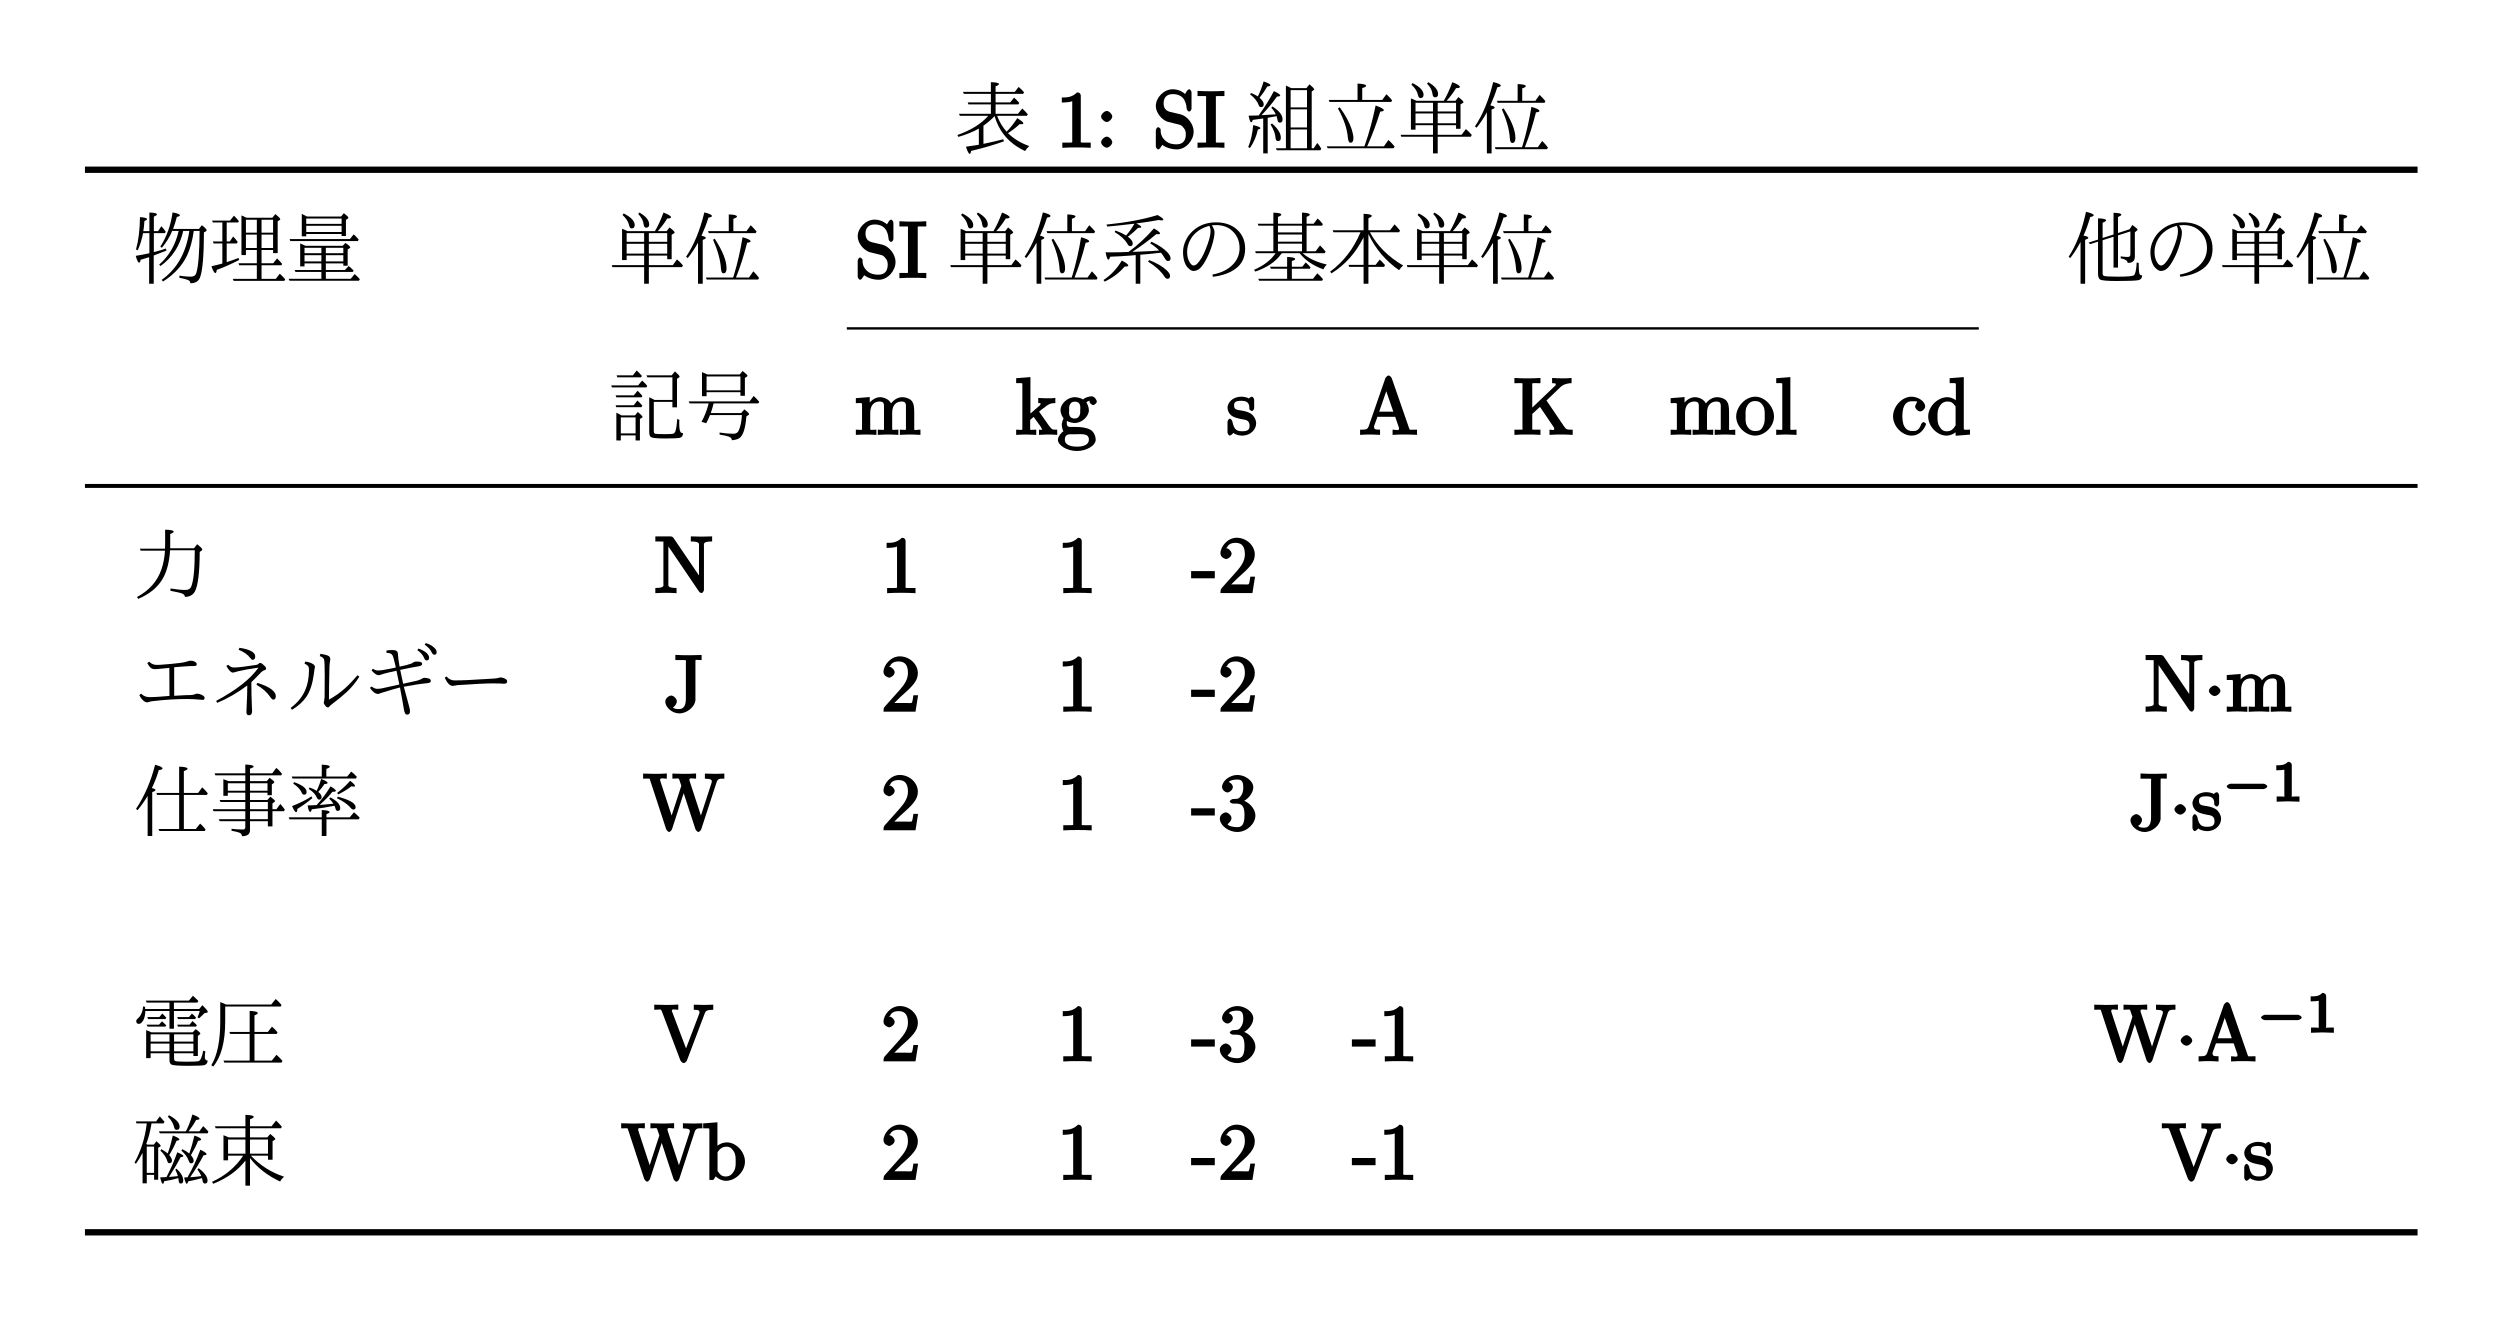 <?xml version="1.0" encoding="UTF-8"?>
<svg xmlns="http://www.w3.org/2000/svg" xmlns:xlink="http://www.w3.org/1999/xlink" width="315pt" height="166pt" viewBox="0 0 315 166" version="1.2">
<defs>
<g>
<symbol overflow="visible" id="glyph0-0">
<path style="stroke:none;" d="M 9 1 L 1 1 L 1 -8.594 L 9 -8.594 Z M 8.156 -8.078 L 1.859 -8.078 L 5.016 -4.203 Z M 8.484 0.078 L 8.484 -7.656 L 5.344 -3.797 Z M 4.672 -3.797 L 1.516 -7.688 L 1.516 0.094 Z M 8.141 0.484 L 5.016 -3.375 L 1.875 0.484 Z M 8.141 0.484 "/>
</symbol>
<symbol overflow="visible" id="glyph0-1">
<path style="stroke:none;" d="M 5.141 -3.984 C 4.754 -3.566 4.285 -3.16 3.734 -2.766 L 3.734 -0.484 C 4.703 -0.68 5.535 -0.875 6.234 -1.062 L 6.312 -0.797 C 5.062 -0.348 3.688 0.051 2.188 0.406 C 2.145 0.656 2.086 0.781 2.016 0.781 C 1.879 0.781 1.719 0.477 1.531 -0.125 C 1.645 -0.133 2.078 -0.195 2.828 -0.312 L 3.156 -0.375 L 3.156 -2.406 C 2.438 -2 1.578 -1.648 0.578 -1.359 L 0.453 -1.594 C 2.16 -2.195 3.457 -3.004 4.344 -4.016 L 0.766 -4.016 L 0.656 -4.266 L 4.672 -4.266 L 4.672 -5.453 L 1.844 -5.453 L 1.75 -5.703 L 4.672 -5.703 L 4.672 -6.781 L 1.266 -6.781 L 1.156 -7.031 L 4.672 -7.031 L 4.672 -8.25 C 5.348 -8.238 5.688 -8.16 5.688 -8.016 C 5.688 -7.922 5.547 -7.828 5.266 -7.734 L 5.266 -7.031 L 7.688 -7.031 L 8.172 -7.656 C 8.453 -7.414 8.68 -7.188 8.859 -6.969 L 8.734 -6.781 L 5.266 -6.781 L 5.266 -5.703 L 7.109 -5.703 L 7.594 -6.312 C 7.844 -6.082 8.062 -5.859 8.25 -5.641 L 8.141 -5.453 L 5.266 -5.453 L 5.266 -4.266 L 8.078 -4.266 L 8.625 -4.938 C 8.914 -4.664 9.148 -4.422 9.328 -4.203 L 9.203 -4.016 L 5.453 -4.016 C 5.766 -3.223 6.164 -2.555 6.656 -2.016 C 7.133 -2.504 7.582 -3.07 8 -3.719 C 8.508 -3.406 8.766 -3.191 8.766 -3.078 C 8.766 -2.992 8.672 -2.953 8.484 -2.953 C 8.41 -2.953 8.348 -2.957 8.297 -2.969 C 7.891 -2.582 7.398 -2.203 6.828 -1.828 C 7.555 -1.117 8.445 -0.578 9.5 -0.203 C 9.289 -0.004 9.117 0.203 8.984 0.422 C 7.016 -0.484 5.734 -1.953 5.141 -3.984 Z M 5.141 -3.984 "/>
</symbol>
<symbol overflow="visible" id="glyph0-2">
<path style="stroke:none;" d="M 5.922 -7.5 L 7.812 -7.5 L 8.203 -7.984 C 8.598 -7.648 8.797 -7.438 8.797 -7.344 C 8.797 -7.312 8.77 -7.281 8.719 -7.25 L 8.484 -7.078 L 8.484 0.078 L 8.734 0.078 L 9.188 -0.594 C 9.188 -0.582 9.207 -0.555 9.25 -0.516 C 9.27 -0.484 9.289 -0.457 9.312 -0.438 C 9.438 -0.281 9.562 -0.094 9.688 0.125 L 9.578 0.328 L 4.094 0.328 L 3.969 0.078 L 5.234 0.078 L 5.234 -7.828 C 5.516 -7.703 5.742 -7.594 5.922 -7.5 Z M 7.891 -4.828 L 5.828 -4.828 L 5.828 -2.547 L 7.891 -2.547 Z M 7.891 -5.078 L 7.891 -7.25 L 5.828 -7.25 L 5.828 -5.078 Z M 7.891 0.078 L 7.891 -2.297 L 5.828 -2.297 L 5.828 0.078 Z M 1.812 -4.062 L 1.922 -4.234 C 2.598 -5.16 3.195 -6.125 3.719 -7.125 C 4.25 -6.883 4.516 -6.703 4.516 -6.578 C 4.516 -6.492 4.379 -6.445 4.109 -6.438 C 3.484 -5.562 2.832 -4.781 2.156 -4.094 C 2.812 -4.125 3.41 -4.16 3.953 -4.203 C 3.836 -4.473 3.648 -4.75 3.391 -5.031 L 3.547 -5.188 C 4.391 -4.645 4.812 -4.102 4.812 -3.562 C 4.812 -3.289 4.703 -3.156 4.484 -3.156 C 4.305 -3.156 4.207 -3.25 4.188 -3.438 C 4.145 -3.633 4.102 -3.812 4.062 -3.969 L 3.969 -3.953 C 3.863 -3.922 3.52 -3.859 2.938 -3.766 L 2.938 0.719 L 2.375 0.719 L 2.375 -3.688 C 2.332 -3.676 2.27 -3.664 2.188 -3.656 C 2.102 -3.645 1.727 -3.594 1.062 -3.5 C 1 -3.301 0.93 -3.203 0.859 -3.203 C 0.754 -3.203 0.645 -3.477 0.531 -4.031 C 1.113 -4.039 1.539 -4.051 1.812 -4.062 Z M 1.703 -6.453 C 1.992 -7.055 2.234 -7.688 2.422 -8.344 C 2.992 -8.156 3.281 -8 3.281 -7.875 C 3.281 -7.789 3.145 -7.734 2.875 -7.703 C 2.625 -7.242 2.301 -6.773 1.906 -6.297 C 2.258 -5.992 2.438 -5.719 2.438 -5.469 C 2.438 -5.227 2.328 -5.109 2.109 -5.109 C 1.973 -5.109 1.879 -5.176 1.828 -5.312 C 1.641 -5.832 1.27 -6.301 0.719 -6.719 L 0.844 -6.891 C 1.188 -6.754 1.473 -6.609 1.703 -6.453 Z M 3.484 -3.047 C 4.223 -2.41 4.594 -1.812 4.594 -1.25 C 4.594 -0.969 4.473 -0.828 4.234 -0.828 C 4.047 -0.828 3.941 -0.973 3.922 -1.266 C 3.891 -1.754 3.68 -2.305 3.297 -2.922 Z M 0.484 -0.078 C 0.816 -0.859 1.023 -1.781 1.109 -2.844 C 1.711 -2.707 2.016 -2.578 2.016 -2.453 C 2.016 -2.391 1.91 -2.332 1.703 -2.281 C 1.516 -1.426 1.18 -0.648 0.703 0.047 Z M 0.484 -0.078 "/>
</symbol>
<symbol overflow="visible" id="glyph0-3">
<path style="stroke:none;" d="M 4.672 -6.016 L 4.672 -8.078 C 5.391 -8.047 5.75 -7.953 5.75 -7.797 C 5.75 -7.691 5.586 -7.598 5.266 -7.516 L 5.266 -6.016 L 7.781 -6.016 L 8.312 -6.734 C 8.539 -6.523 8.781 -6.27 9.031 -5.969 L 8.922 -5.766 L 1.141 -5.766 L 1.047 -6.016 Z M 5.531 -0.172 C 5.57 -0.273 5.602 -0.359 5.625 -0.422 C 6.113 -1.785 6.555 -3.414 6.953 -5.312 C 7.641 -5.07 7.984 -4.875 7.984 -4.719 C 7.984 -4.625 7.832 -4.566 7.531 -4.547 C 7.051 -3.004 6.52 -1.582 5.938 -0.281 L 5.875 -0.172 L 8 -0.172 L 8.562 -0.969 C 8.812 -0.75 9.039 -0.516 9.25 -0.266 L 9.344 -0.125 L 9.203 0.078 L 0.906 0.078 L 0.797 -0.172 Z M 2.422 -5.094 C 3.141 -4.125 3.645 -3.195 3.938 -2.312 C 4.082 -1.844 4.156 -1.473 4.156 -1.203 C 4.156 -0.816 4.031 -0.625 3.781 -0.625 C 3.602 -0.625 3.492 -0.836 3.453 -1.266 C 3.359 -2.398 2.941 -3.625 2.203 -4.938 Z M 2.422 -5.094 "/>
</symbol>
<symbol overflow="visible" id="glyph0-4">
<path style="stroke:none;" d="M 2.516 -5.906 L 5.953 -5.906 C 6.328 -6.531 6.688 -7.312 7.031 -8.25 C 7.664 -8.008 7.984 -7.812 7.984 -7.656 C 7.984 -7.551 7.82 -7.5 7.5 -7.5 C 7.188 -6.977 6.789 -6.445 6.312 -5.906 L 7.422 -5.906 L 7.797 -6.375 C 8.223 -6.051 8.438 -5.836 8.438 -5.734 C 8.438 -5.703 8.422 -5.676 8.391 -5.656 L 8.062 -5.453 L 8.062 -2.375 L 7.5 -2.375 L 7.5 -2.828 L 5.188 -2.828 L 5.188 -1.625 L 8.203 -1.625 L 8.734 -2.344 C 8.973 -2.156 9.223 -1.906 9.484 -1.594 L 9.359 -1.375 L 5.188 -1.375 L 5.188 0.719 L 4.594 0.719 L 4.594 -1.375 L 0.594 -1.375 L 0.516 -1.625 L 4.594 -1.625 L 4.594 -2.828 L 2.391 -2.828 L 2.391 -2.266 L 1.812 -2.266 L 1.812 -6.203 C 2.031 -6.129 2.266 -6.031 2.516 -5.906 Z M 2.391 -5.656 L 2.391 -4.562 L 4.594 -4.562 L 4.594 -5.656 Z M 7.5 -3.078 L 7.5 -4.312 L 5.188 -4.312 L 5.188 -3.078 Z M 7.5 -4.562 L 7.5 -5.656 L 5.188 -5.656 L 5.188 -4.562 Z M 4.594 -4.312 L 2.391 -4.312 L 2.391 -3.078 L 4.594 -3.078 Z M 4 -8.25 C 4.82 -7.781 5.234 -7.281 5.234 -6.75 C 5.234 -6.477 5.102 -6.344 4.844 -6.344 C 4.664 -6.344 4.562 -6.484 4.531 -6.766 C 4.488 -7.203 4.258 -7.641 3.844 -8.078 Z M 2.016 -8.141 C 2.941 -7.672 3.406 -7.18 3.406 -6.672 C 3.406 -6.391 3.273 -6.25 3.016 -6.25 C 2.859 -6.25 2.754 -6.379 2.703 -6.641 C 2.598 -7.109 2.32 -7.539 1.875 -7.938 Z M 2.016 -8.141 "/>
</symbol>
<symbol overflow="visible" id="glyph0-5">
<path style="stroke:none;" d="M 5.672 -5.906 L 5.672 -8.016 C 6.359 -7.992 6.703 -7.906 6.703 -7.75 C 6.703 -7.656 6.551 -7.562 6.25 -7.469 L 6.25 -5.906 L 7.906 -5.906 L 8.438 -6.656 C 8.727 -6.375 8.973 -6.109 9.172 -5.859 L 9.062 -5.656 L 3.156 -5.656 L 3.062 -5.906 Z M 6.219 -0.062 L 6.328 -0.391 C 6.785 -1.91 7.145 -3.492 7.406 -5.141 C 8.082 -4.953 8.422 -4.781 8.422 -4.625 C 8.422 -4.531 8.273 -4.473 7.984 -4.453 C 7.578 -2.836 7.109 -1.375 6.578 -0.062 L 8.219 -0.062 L 8.766 -0.844 C 8.805 -0.812 8.844 -0.773 8.875 -0.734 C 9.113 -0.492 9.316 -0.254 9.484 -0.016 L 9.375 0.188 L 2.891 0.188 L 2.797 -0.062 Z M 2.234 -5.328 C 2.598 -5.254 2.781 -5.164 2.781 -5.062 C 2.781 -4.977 2.648 -4.895 2.391 -4.812 L 2.391 0.719 L 1.797 0.719 L 1.797 -4.453 C 1.398 -3.734 0.969 -3.086 0.5 -2.516 L 0.297 -2.688 C 1.273 -4.133 2.039 -5.992 2.594 -8.266 C 3.227 -8.117 3.547 -7.969 3.547 -7.812 C 3.547 -7.719 3.398 -7.648 3.109 -7.609 C 2.859 -6.816 2.566 -6.055 2.234 -5.328 Z M 3.906 -4.953 C 4.895 -3.43 5.391 -2.188 5.391 -1.219 C 5.391 -0.801 5.258 -0.594 5 -0.594 C 4.812 -0.594 4.707 -0.801 4.688 -1.219 C 4.613 -2.289 4.281 -3.492 3.688 -4.828 Z M 3.906 -4.953 "/>
</symbol>
<symbol overflow="visible" id="glyph0-6">
<path style="stroke:none;" d="M 7.734 -5.938 C 7.566 -4.738 7.289 -3.719 6.906 -2.875 C 6.289 -1.562 5.273 -0.457 3.859 0.438 L 3.688 0.234 C 5.625 -1.148 6.785 -3.207 7.172 -5.938 L 6.406 -5.938 C 5.988 -4.062 5.035 -2.586 3.547 -1.516 L 3.375 -1.688 C 4.625 -2.781 5.441 -4.195 5.828 -5.938 L 5.016 -5.938 C 4.711 -5.195 4.281 -4.488 3.719 -3.812 L 3.516 -3.953 C 4.316 -5.18 4.832 -6.617 5.062 -8.266 C 5.676 -8.16 5.984 -8.035 5.984 -7.891 C 5.984 -7.816 5.852 -7.75 5.594 -7.688 C 5.445 -7.094 5.289 -6.594 5.125 -6.188 L 8.391 -6.188 L 8.75 -6.656 C 9.156 -6.344 9.359 -6.129 9.359 -6.016 C 9.359 -5.961 9.32 -5.914 9.25 -5.875 L 9.016 -5.75 C 9.004 -2.82 8.844 -0.938 8.531 -0.094 C 8.344 0.414 7.93 0.664 7.297 0.656 C 7.305 0.457 7.195 0.316 6.969 0.234 C 6.781 0.16 6.43 0.07 5.922 -0.031 L 5.922 -0.297 C 6.473 -0.211 6.945 -0.172 7.344 -0.172 C 7.719 -0.172 7.953 -0.316 8.047 -0.609 C 8.316 -1.484 8.457 -3.258 8.469 -5.938 Z M 2.703 -5.656 L 2.703 -3.266 C 3.305 -3.422 3.816 -3.57 4.234 -3.719 L 4.281 -3.453 C 3.625 -3.191 3.109 -2.992 2.734 -2.859 L 2.688 -2.828 L 2.688 0.719 L 2.109 0.719 L 2.109 -2.625 C 1.734 -2.508 1.375 -2.398 1.031 -2.297 C 1 -2.055 0.941 -1.938 0.859 -1.938 C 0.723 -1.938 0.578 -2.223 0.422 -2.797 C 1.016 -2.891 1.586 -3 2.141 -3.125 L 2.141 -5.656 L 1.344 -5.656 C 1.188 -4.844 0.961 -4.125 0.672 -3.5 L 0.453 -3.594 C 0.773 -4.727 0.941 -6.086 0.953 -7.672 C 1.547 -7.641 1.844 -7.555 1.844 -7.422 C 1.844 -7.348 1.734 -7.27 1.516 -7.188 C 1.484 -6.656 1.438 -6.227 1.375 -5.906 L 2.141 -5.906 L 2.141 -8.25 C 2.773 -8.238 3.094 -8.16 3.094 -8.016 C 3.094 -7.93 2.961 -7.836 2.703 -7.734 L 2.703 -5.906 L 3.234 -5.906 L 3.656 -6.531 C 3.852 -6.32 4.035 -6.086 4.203 -5.828 L 4.094 -5.656 Z M 2.703 -5.656 "/>
</symbol>
<symbol overflow="visible" id="glyph0-7">
<path style="stroke:none;" d="M 4.797 -7.594 L 8.047 -7.594 L 8.438 -8.062 C 8.844 -7.719 9.047 -7.5 9.047 -7.406 C 9.047 -7.363 9.016 -7.328 8.953 -7.297 L 8.719 -7.141 L 8.719 -3.141 L 8.141 -3.141 L 8.141 -3.531 L 6.688 -3.531 L 6.688 -1.859 L 8.156 -1.859 L 8.641 -2.469 C 8.867 -2.258 9.082 -2.031 9.281 -1.781 L 9.188 -1.609 L 6.688 -1.609 L 6.688 0.109 L 8.484 0.109 L 8.984 -0.547 C 9.223 -0.328 9.453 -0.094 9.672 0.156 L 9.562 0.359 L 3.172 0.359 L 3.062 0.109 L 6.094 0.109 L 6.094 -1.609 L 3.875 -1.609 L 3.781 -1.859 L 6.094 -1.859 L 6.094 -3.531 L 4.719 -3.531 L 4.719 -2.891 L 4.156 -2.891 L 4.156 -7.891 C 4.164 -7.879 4.188 -7.867 4.219 -7.859 C 4.238 -7.848 4.254 -7.844 4.266 -7.844 C 4.473 -7.75 4.648 -7.664 4.797 -7.594 Z M 8.141 -5.469 L 6.688 -5.469 L 6.688 -3.781 L 8.141 -3.781 Z M 8.141 -5.719 L 8.141 -7.344 L 6.688 -7.344 L 6.688 -5.719 Z M 6.094 -7.344 L 4.719 -7.344 L 4.719 -5.719 L 6.094 -5.719 Z M 4.719 -3.781 L 6.094 -3.781 L 6.094 -5.469 L 4.719 -5.469 Z M 2.297 -4.359 L 2.297 -2 C 2.836 -2.176 3.332 -2.352 3.781 -2.531 L 3.875 -2.281 C 2.801 -1.727 1.859 -1.312 1.047 -1.031 C 1.016 -0.758 0.957 -0.625 0.875 -0.625 C 0.738 -0.625 0.57 -0.91 0.375 -1.484 C 0.883 -1.598 1.344 -1.711 1.75 -1.828 L 1.75 -4.359 L 0.641 -4.359 L 0.562 -4.609 L 1.75 -4.609 L 1.75 -7 L 0.562 -7 L 0.453 -7.234 L 2.719 -7.234 L 3.203 -7.859 C 3.41 -7.672 3.617 -7.441 3.828 -7.172 L 3.734 -7 L 2.297 -7 L 2.297 -4.609 L 2.688 -4.609 L 3.109 -5.234 C 3.285 -5.055 3.477 -4.828 3.688 -4.547 L 3.578 -4.359 Z M 2.297 -4.359 "/>
</symbol>
<symbol overflow="visible" id="glyph0-8">
<path style="stroke:none;" d="M 2.828 -7.75 L 7.125 -7.75 L 7.469 -8.172 C 7.852 -7.879 8.047 -7.691 8.047 -7.609 C 8.047 -7.566 8.02 -7.523 7.969 -7.484 L 7.734 -7.328 L 7.734 -5.297 L 7.188 -5.297 L 7.188 -5.547 L 2.734 -5.547 L 2.734 -5.25 L 2.172 -5.25 L 2.172 -8.078 C 2.297 -8.023 2.516 -7.914 2.828 -7.75 Z M 2.734 -7.5 L 2.734 -6.828 L 7.188 -6.828 L 7.188 -7.5 Z M 7.188 -5.797 L 7.188 -6.578 L 2.734 -6.578 L 2.734 -5.797 Z M 7.406 -1.844 L 5.203 -1.844 L 5.203 -1.016 L 7.609 -1.016 L 8.078 -1.516 C 8.285 -1.359 8.492 -1.164 8.703 -0.938 L 8.594 -0.766 L 5.203 -0.766 L 5.203 0.094 L 8.344 0.094 L 8.828 -0.5 C 9.078 -0.289 9.297 -0.078 9.484 0.141 L 9.375 0.344 L 0.625 0.344 L 0.516 0.094 L 4.641 0.094 L 4.641 -0.766 L 1.375 -0.766 L 1.266 -1.016 L 4.641 -1.016 L 4.641 -1.844 L 2.516 -1.844 L 2.516 -1.469 L 1.969 -1.469 L 1.969 -4.359 C 2.188 -4.273 2.406 -4.176 2.625 -4.062 L 7.328 -4.062 L 7.672 -4.422 C 8.078 -4.148 8.281 -3.961 8.281 -3.859 C 8.281 -3.816 8.25 -3.781 8.188 -3.75 L 7.953 -3.609 L 7.953 -1.547 L 7.406 -1.547 Z M 4.641 -3.812 L 2.516 -3.812 L 2.516 -3.125 L 4.641 -3.125 Z M 5.203 -3.812 L 5.203 -3.125 L 7.406 -3.125 L 7.406 -3.812 Z M 7.406 -2.875 L 5.203 -2.875 L 5.203 -2.094 L 7.406 -2.094 Z M 2.516 -2.875 L 2.516 -2.094 L 4.641 -2.094 L 4.641 -2.875 Z M 8.234 -4.906 L 8.703 -5.5 L 8.953 -5.281 C 9.023 -5.207 9.156 -5.062 9.344 -4.844 L 9.234 -4.656 L 0.719 -4.656 L 0.641 -4.906 Z M 8.234 -4.906 "/>
</symbol>
<symbol overflow="visible" id="glyph0-9">
<path style="stroke:none;" d="M 3.812 -3.297 C 4.969 -4.148 6.031 -5.133 7 -6.25 C 7.508 -5.957 7.766 -5.75 7.766 -5.625 C 7.766 -5.551 7.68 -5.516 7.516 -5.516 C 7.492 -5.516 7.422 -5.52 7.297 -5.531 C 6.43 -4.801 5.461 -4.082 4.391 -3.375 L 4.281 -3.297 L 5.125 -3.328 C 6.27 -3.367 7.113 -3.414 7.656 -3.469 C 7.375 -3.77 7 -4.07 6.531 -4.375 L 6.688 -4.578 C 7.582 -4.16 8.25 -3.719 8.688 -3.25 C 8.957 -2.957 9.094 -2.703 9.094 -2.484 C 9.094 -2.254 8.984 -2.141 8.766 -2.141 C 8.629 -2.141 8.492 -2.258 8.359 -2.5 C 8.211 -2.758 8.055 -2.988 7.891 -3.188 L 7.562 -3.156 C 6.77 -3.062 6.008 -2.988 5.281 -2.938 L 5.281 0.719 L 4.703 0.719 L 4.703 -2.891 L 4.016 -2.828 C 3.266 -2.766 2.426 -2.719 1.5 -2.688 C 1.406 -2.438 1.328 -2.312 1.266 -2.312 C 1.141 -2.312 1.02 -2.625 0.906 -3.25 C 1.039 -3.238 1.18 -3.234 1.328 -3.234 C 2.328 -3.234 3.094 -3.25 3.625 -3.281 Z M 3.484 -5.359 C 3.859 -5.773 4.211 -6.27 4.547 -6.844 L 3.812 -6.766 C 3.082 -6.672 2.188 -6.578 1.125 -6.484 L 1.016 -6.734 C 3.566 -6.992 5.711 -7.395 7.453 -7.938 C 7.941 -7.664 8.188 -7.473 8.188 -7.359 C 8.188 -7.297 8.117 -7.266 7.984 -7.266 C 7.879 -7.266 7.758 -7.281 7.625 -7.312 C 6.707 -7.145 5.754 -7 4.766 -6.875 L 4.906 -6.812 C 5.238 -6.645 5.406 -6.516 5.406 -6.422 C 5.406 -6.348 5.266 -6.312 4.984 -6.312 C 4.648 -5.957 4.227 -5.586 3.719 -5.203 C 4.125 -4.898 4.328 -4.625 4.328 -4.375 C 4.328 -4.133 4.223 -4.016 4.016 -4.016 C 3.879 -4.016 3.758 -4.113 3.656 -4.312 C 3.344 -4.852 2.805 -5.348 2.047 -5.797 L 2.156 -5.984 C 2.676 -5.797 3.117 -5.586 3.484 -5.359 Z M 0.641 0.25 C 1.566 -0.352 2.336 -1.172 2.953 -2.203 C 3.492 -1.922 3.766 -1.711 3.766 -1.578 C 3.766 -1.492 3.664 -1.453 3.469 -1.453 C 3.406 -1.453 3.352 -1.453 3.312 -1.453 C 2.664 -0.68 1.828 -0.047 0.797 0.453 Z M 6.391 -2.266 C 7.367 -1.879 8.102 -1.453 8.594 -0.984 C 8.883 -0.711 9.031 -0.477 9.031 -0.281 C 9.031 -0.031 8.922 0.094 8.703 0.094 C 8.566 0.094 8.43 -0.008 8.297 -0.219 C 7.848 -0.895 7.172 -1.508 6.266 -2.062 Z M 6.391 -2.266 "/>
</symbol>
<symbol overflow="visible" id="glyph0-10">
<path style="stroke:none;" d="M 4.703 -6.641 C 4.93 -6.305 5.047 -6.02 5.047 -5.781 C 5.047 -5.395 4.953 -4.883 4.766 -4.25 C 4.578 -3.594 4.332 -2.984 4.031 -2.422 C 3.75 -1.867 3.477 -1.473 3.219 -1.234 C 2.969 -1.004 2.691 -0.891 2.391 -0.891 C 2.18 -0.891 1.945 -1.023 1.688 -1.297 C 1.5 -1.473 1.348 -1.75 1.234 -2.125 C 1.129 -2.488 1.078 -2.867 1.078 -3.266 C 1.078 -3.773 1.195 -4.273 1.438 -4.766 C 1.645 -5.203 1.93 -5.586 2.297 -5.922 C 3.086 -6.648 4.066 -7.016 5.234 -7.016 C 6.141 -7.016 6.91 -6.801 7.547 -6.375 C 8.453 -5.727 8.906 -4.836 8.906 -3.703 C 8.906 -2.609 8.508 -1.77 7.719 -1.188 C 7 -0.645 6.039 -0.301 4.844 -0.156 L 4.781 -0.438 C 5.906 -0.645 6.773 -1.078 7.391 -1.734 C 7.93 -2.305 8.203 -2.984 8.203 -3.766 C 8.203 -4.672 7.883 -5.406 7.25 -5.969 C 6.738 -6.438 6.062 -6.672 5.219 -6.672 C 5.039 -6.672 4.867 -6.66 4.703 -6.641 Z M 4.391 -6.578 C 3.723 -6.398 3.176 -6.125 2.75 -5.75 C 2.383 -5.445 2.094 -5.055 1.875 -4.578 C 1.688 -4.148 1.594 -3.719 1.594 -3.281 C 1.594 -2.738 1.711 -2.285 1.953 -1.922 C 2.109 -1.691 2.266 -1.578 2.422 -1.578 C 2.566 -1.578 2.727 -1.664 2.906 -1.844 C 3.281 -2.238 3.625 -2.836 3.938 -3.641 C 4.344 -4.641 4.547 -5.383 4.547 -5.875 C 4.547 -6.188 4.492 -6.422 4.391 -6.578 Z M 4.391 -6.578 "/>
</symbol>
<symbol overflow="visible" id="glyph0-11">
<path style="stroke:none;" d="M 7.062 -6.594 L 7.062 -3.375 L 8.203 -3.375 L 8.75 -4.109 C 9.031 -3.836 9.266 -3.578 9.453 -3.328 L 9.344 -3.125 L 6.562 -3.125 C 7.32 -2.469 8.336 -1.992 9.609 -1.703 C 9.422 -1.516 9.273 -1.312 9.172 -1.094 C 7.867 -1.57 6.875 -2.25 6.188 -3.125 L 3.938 -3.125 L 3.859 -3.031 C 3.172 -2.062 2.082 -1.32 0.594 -0.812 L 0.438 -1.031 C 1.656 -1.562 2.562 -2.258 3.156 -3.125 L 0.672 -3.125 L 0.578 -3.375 L 2.875 -3.375 L 2.875 -6.594 L 1 -6.594 L 0.906 -6.844 L 2.875 -6.844 L 2.875 -8.234 C 3.539 -8.223 3.875 -8.141 3.875 -7.984 C 3.875 -7.898 3.734 -7.805 3.453 -7.703 L 3.453 -6.844 L 6.484 -6.844 L 6.484 -8.25 C 7.141 -8.219 7.469 -8.129 7.469 -7.984 C 7.469 -7.91 7.332 -7.816 7.062 -7.703 L 7.062 -6.844 L 7.953 -6.844 L 8.453 -7.5 C 8.66 -7.332 8.879 -7.098 9.109 -6.797 L 9.016 -6.594 Z M 6.484 -6.594 L 3.453 -6.594 L 3.453 -5.75 L 6.484 -5.75 Z M 6.484 -3.375 L 6.484 -4.328 L 3.453 -4.328 L 3.453 -3.375 Z M 6.484 -4.578 L 6.484 -5.484 L 3.453 -5.484 L 3.453 -4.578 Z M 5.203 -1.172 L 5.203 0.094 L 7.875 0.094 L 8.406 -0.594 C 8.633 -0.406 8.875 -0.16 9.125 0.141 L 9.016 0.344 L 1.078 0.344 L 0.969 0.094 L 4.609 0.094 L 4.609 -1.172 L 2.562 -1.172 L 2.453 -1.422 L 4.609 -1.422 L 4.609 -2.656 C 5.285 -2.633 5.625 -2.547 5.625 -2.391 C 5.625 -2.305 5.484 -2.223 5.203 -2.141 L 5.203 -1.422 L 6.516 -1.422 L 6.953 -1.969 C 7.141 -1.801 7.344 -1.594 7.562 -1.344 L 7.469 -1.172 Z M 5.203 -1.172 "/>
</symbol>
<symbol overflow="visible" id="glyph0-12">
<path style="stroke:none;" d="M 5.266 -5.547 L 5.266 -1.656 L 6.172 -1.656 L 6.688 -2.328 C 6.926 -2.109 7.148 -1.875 7.359 -1.625 L 7.234 -1.406 L 5.266 -1.406 L 5.266 0.719 L 4.656 0.719 L 4.656 -1.406 L 2.844 -1.406 L 2.766 -1.656 L 4.656 -1.656 L 4.656 -5.125 C 3.664 -3.156 2.316 -1.645 0.609 -0.594 L 0.438 -0.797 C 2.133 -2.055 3.41 -3.711 4.266 -5.766 L 0.859 -5.766 L 0.766 -6.016 L 4.656 -6.016 L 4.656 -8.094 C 5.344 -8.07 5.688 -7.984 5.688 -7.828 C 5.688 -7.742 5.547 -7.645 5.266 -7.531 L 5.266 -6.016 L 7.984 -6.016 L 8.562 -6.766 C 8.883 -6.422 9.113 -6.156 9.25 -5.969 L 9.125 -5.766 L 5.453 -5.766 C 6.379 -4.055 7.773 -2.66 9.641 -1.578 C 9.43 -1.398 9.258 -1.203 9.125 -0.984 C 7.426 -2.18 6.156 -3.672 5.312 -5.453 Z M 5.266 -5.547 "/>
</symbol>
<symbol overflow="visible" id="glyph0-13">
<path style="stroke:none;" d="M 4.641 -4.766 L 4.641 -0.625 C 4.641 -0.414 4.703 -0.297 4.828 -0.266 C 5.004 -0.203 5.578 -0.172 6.547 -0.172 C 7.785 -0.172 8.469 -0.234 8.594 -0.359 C 8.77 -0.504 8.883 -1.039 8.938 -1.969 L 9.188 -1.891 C 9.188 -1.16 9.219 -0.711 9.281 -0.547 C 9.332 -0.398 9.445 -0.328 9.625 -0.328 C 9.613 -0.004 9.461 0.191 9.172 0.266 C 8.828 0.336 7.91 0.375 6.422 0.375 C 5.223 0.375 4.523 0.312 4.328 0.188 C 4.148 0.082 4.062 -0.172 4.062 -0.578 L 4.062 -4.578 L 3.047 -4.266 L 2.875 -4.469 L 4.062 -4.844 L 4.062 -7.516 C 4.738 -7.504 5.078 -7.422 5.078 -7.266 C 5.078 -7.18 4.93 -7.082 4.641 -6.969 L 4.641 -5.047 L 6.016 -5.484 L 6.016 -8.219 C 6.672 -8.207 7 -8.129 7 -7.984 C 7 -7.898 6.859 -7.801 6.578 -7.688 L 6.578 -5.672 L 8.031 -6.141 L 8.391 -6.688 C 8.828 -6.375 9.047 -6.176 9.047 -6.094 C 9.047 -6.051 9.016 -6.008 8.953 -5.969 L 8.703 -5.766 L 8.703 -2.688 C 8.703 -2.156 8.398 -1.895 7.797 -1.906 C 7.785 -2.188 7.492 -2.379 6.922 -2.484 L 6.922 -2.734 C 7.223 -2.68 7.523 -2.656 7.828 -2.656 C 8.035 -2.656 8.141 -2.766 8.141 -2.984 L 8.141 -5.875 L 6.578 -5.375 L 6.578 -1.312 L 6.016 -1.312 L 6.016 -5.203 Z M 2.234 -5.344 C 2.641 -5.27 2.844 -5.176 2.844 -5.062 C 2.844 -4.988 2.707 -4.906 2.438 -4.812 L 2.438 0.719 L 1.859 0.719 L 1.859 -4.547 C 1.453 -3.773 1.02 -3.098 0.562 -2.516 L 0.359 -2.672 C 1.336 -4.172 2.066 -6.062 2.547 -8.344 C 3.191 -8.195 3.516 -8.051 3.516 -7.906 C 3.516 -7.812 3.367 -7.738 3.078 -7.688 C 2.828 -6.812 2.547 -6.031 2.234 -5.344 Z M 2.234 -5.344 "/>
</symbol>
<symbol overflow="visible" id="glyph0-14">
<path style="stroke:none;" d="M 1.734 -2.438 L 3.438 -2.438 L 3.797 -2.875 C 4.191 -2.551 4.391 -2.336 4.391 -2.234 C 4.391 -2.191 4.359 -2.156 4.297 -2.125 L 4.062 -2 L 4.062 0.719 L 3.516 0.719 L 3.516 0.078 L 1.656 0.078 L 1.656 0.719 L 1.094 0.719 L 1.094 -2.781 C 1.281 -2.695 1.492 -2.582 1.734 -2.438 Z M 1.656 -2.188 L 1.656 -0.172 L 3.516 -0.172 L 3.516 -2.188 Z M 5.812 -4.141 L 5.812 -0.422 C 5.812 -0.273 5.867 -0.176 5.984 -0.125 C 6.086 -0.094 6.531 -0.078 7.312 -0.078 C 7.832 -0.078 8.145 -0.098 8.25 -0.141 C 8.414 -0.191 8.52 -0.328 8.562 -0.547 C 8.656 -0.867 8.723 -1.352 8.766 -2 L 9.031 -1.875 C 9.02 -1.738 9.016 -1.598 9.016 -1.453 C 9.016 -0.828 9.078 -0.445 9.203 -0.312 C 9.266 -0.238 9.363 -0.203 9.5 -0.203 C 9.488 0.129 9.348 0.328 9.078 0.391 C 8.828 0.441 8.234 0.469 7.297 0.469 C 6.266 0.469 5.66 0.414 5.484 0.312 C 5.316 0.219 5.234 0.004 5.234 -0.328 L 5.234 -4.719 C 5.453 -4.625 5.672 -4.516 5.891 -4.391 L 8.156 -4.391 L 8.156 -7.234 L 5 -7.234 L 4.891 -7.484 L 8.062 -7.484 L 8.469 -7.984 C 8.863 -7.641 9.062 -7.422 9.062 -7.328 C 9.062 -7.285 9.031 -7.242 8.969 -7.203 L 8.734 -7.047 L 8.734 -3.453 L 8.156 -3.453 L 8.156 -4.141 Z M 3.297 -4.969 L 3.766 -5.547 C 3.961 -5.367 4.164 -5.148 4.375 -4.891 L 4.266 -4.719 L 1.094 -4.719 L 1 -4.969 Z M 3.172 -7.484 L 3.656 -8.094 C 3.875 -7.906 4.094 -7.676 4.312 -7.406 L 4.203 -7.234 L 1.219 -7.234 L 1.125 -7.484 Z M 3.281 -3.719 L 3.75 -4.312 C 3.938 -4.145 4.145 -3.926 4.375 -3.656 L 4.25 -3.469 L 1.078 -3.469 L 1 -3.719 Z M 3.828 -6.219 L 4.344 -6.828 C 4.645 -6.555 4.859 -6.332 4.984 -6.156 L 4.891 -5.969 L 0.531 -5.969 L 0.453 -6.219 Z M 3.828 -6.219 "/>
</symbol>
<symbol overflow="visible" id="glyph0-15">
<path style="stroke:none;" d="M 2.984 -7.594 L 7.047 -7.594 L 7.422 -8.031 C 7.828 -7.719 8.031 -7.52 8.031 -7.438 C 8.031 -7.395 8 -7.352 7.938 -7.312 L 7.703 -7.156 L 7.703 -4.906 L 7.141 -4.906 L 7.141 -5.359 L 2.875 -5.359 L 2.875 -4.859 L 2.297 -4.859 L 2.297 -7.891 C 2.566 -7.785 2.797 -7.688 2.984 -7.594 Z M 2.875 -7.344 L 2.875 -5.594 L 7.141 -5.594 L 7.141 -7.344 Z M 3.141 -3.953 L 0.75 -3.953 L 0.609 -4.203 L 8.297 -4.203 L 8.812 -4.891 C 9.133 -4.586 9.367 -4.336 9.516 -4.141 L 9.391 -3.953 L 3.766 -3.953 C 3.641 -3.473 3.52 -3.066 3.406 -2.734 L 7.234 -2.734 L 7.641 -3.203 C 8.035 -2.891 8.234 -2.688 8.234 -2.594 C 8.234 -2.562 8.203 -2.523 8.141 -2.484 L 7.891 -2.312 C 7.773 -0.781 7.469 0.141 6.969 0.453 C 6.738 0.586 6.438 0.664 6.062 0.688 C 6.062 0.488 5.93 0.336 5.672 0.234 C 5.441 0.148 5.055 0.066 4.516 -0.016 L 4.516 -0.281 C 5.18 -0.176 5.758 -0.125 6.25 -0.125 C 6.582 -0.125 6.805 -0.258 6.922 -0.531 C 7.148 -1.02 7.285 -1.672 7.328 -2.484 L 3.312 -2.484 C 3.164 -2.117 3.004 -1.773 2.828 -1.453 L 2.234 -1.625 C 2.629 -2.332 2.93 -3.109 3.141 -3.953 Z M 3.141 -3.953 "/>
</symbol>
<symbol overflow="visible" id="glyph0-16">
<path style="stroke:none;" d="M 4.109 -5.344 L 1.047 -5.344 L 0.938 -5.594 L 4.109 -5.594 C 4.117 -5.727 4.125 -5.91 4.125 -6.141 L 4.125 -7.984 C 4.844 -7.973 5.203 -7.891 5.203 -7.734 C 5.203 -7.648 5.055 -7.551 4.766 -7.438 L 4.766 -6.141 C 4.766 -5.898 4.766 -5.734 4.766 -5.641 L 7.766 -5.641 L 8.156 -6.156 C 8.594 -5.812 8.812 -5.586 8.812 -5.484 C 8.812 -5.441 8.781 -5.395 8.719 -5.344 L 8.484 -5.188 C 8.473 -2.57 8.266 -0.898 7.859 -0.172 C 7.617 0.254 7.207 0.473 6.625 0.484 C 6.613 0.273 6.457 0.117 6.156 0.016 C 5.969 -0.047 5.516 -0.145 4.797 -0.281 L 4.797 -0.578 C 5.547 -0.453 6.176 -0.391 6.688 -0.391 C 7.051 -0.391 7.289 -0.523 7.406 -0.797 C 7.707 -1.504 7.859 -3.035 7.859 -5.391 L 4.75 -5.391 C 4.656 -3.941 4.359 -2.77 3.859 -1.875 C 3.234 -0.75 2.191 0.117 0.734 0.734 L 0.578 0.5 C 2.109 -0.32 3.129 -1.469 3.641 -2.938 C 3.891 -3.625 4.047 -4.426 4.109 -5.344 Z M 4.109 -5.344 "/>
</symbol>
<symbol overflow="visible" id="glyph0-17">
<path style="stroke:none;" d="M 5.266 -5.594 L 5.266 -2 C 5.641 -2.02 6.113 -2.047 6.688 -2.078 C 7.051 -2.086 7.281 -2.094 7.375 -2.094 C 7.594 -2.102 7.766 -2.141 7.891 -2.203 C 8.004 -2.242 8.086 -2.266 8.141 -2.266 C 8.367 -2.266 8.617 -2.188 8.891 -2.031 C 9.023 -1.945 9.094 -1.844 9.094 -1.719 C 9.094 -1.562 9.008 -1.484 8.844 -1.484 C 8.781 -1.484 8.727 -1.488 8.688 -1.5 C 8.031 -1.562 7.445 -1.594 6.938 -1.594 C 5.52 -1.594 4.07 -1.504 2.594 -1.328 C 2.375 -1.305 2.219 -1.273 2.125 -1.234 C 2.031 -1.191 1.938 -1.172 1.844 -1.172 C 1.688 -1.172 1.508 -1.266 1.312 -1.453 C 1.145 -1.609 1 -1.816 0.875 -2.078 L 1.094 -2.266 C 1.289 -2.086 1.477 -1.969 1.656 -1.906 C 1.812 -1.852 2.023 -1.828 2.297 -1.828 C 2.691 -1.828 3.484 -1.879 4.672 -1.984 L 4.656 -5.516 C 4.457 -5.504 4.191 -5.477 3.859 -5.438 C 3.461 -5.406 3.238 -5.383 3.188 -5.375 C 3.156 -5.375 3.086 -5.367 2.984 -5.359 C 2.922 -5.359 2.875 -5.359 2.844 -5.359 C 2.613 -5.359 2.43 -5.414 2.297 -5.531 C 2.18 -5.633 2.039 -5.828 1.875 -6.109 L 2.109 -6.297 C 2.285 -6.129 2.453 -6.02 2.609 -5.969 C 2.742 -5.914 2.926 -5.891 3.156 -5.891 C 3.344 -5.891 3.723 -5.914 4.297 -5.969 C 4.535 -5.977 5.109 -6.035 6.016 -6.141 C 6.41 -6.191 6.691 -6.25 6.859 -6.312 C 7.047 -6.383 7.207 -6.422 7.344 -6.422 C 7.531 -6.422 7.703 -6.379 7.859 -6.297 C 8.023 -6.211 8.109 -6.109 8.109 -5.984 C 8.109 -5.879 8.07 -5.812 8 -5.781 C 7.938 -5.758 7.836 -5.75 7.703 -5.75 C 7.348 -5.75 6.988 -5.734 6.625 -5.703 C 6.539 -5.691 6.332 -5.676 6 -5.656 C 5.707 -5.625 5.461 -5.602 5.266 -5.594 Z M 5.266 -5.594 "/>
</symbol>
<symbol overflow="visible" id="glyph0-18">
<path style="stroke:none;" d="M 5.406 -3.719 C 5.406 -2.57 5.426 -1.566 5.469 -0.703 C 5.477 -0.617 5.484 -0.492 5.484 -0.328 C 5.492 -0.242 5.5 -0.172 5.5 -0.109 C 5.5 0.266 5.363 0.453 5.094 0.453 C 4.883 0.453 4.781 0.316 4.781 0.047 C 4.781 -0.016 4.789 -0.258 4.812 -0.688 C 4.863 -1.676 4.891 -2.547 4.891 -3.297 C 3.629 -2.359 2.363 -1.629 1.094 -1.109 L 0.969 -1.359 C 3.52 -2.723 5.297 -4.117 6.297 -5.547 C 5.234 -5.398 4.363 -5.242 3.688 -5.078 C 3.5 -5.023 3.375 -4.988 3.312 -4.969 C 3.219 -4.938 3.141 -4.922 3.078 -4.922 C 2.836 -4.922 2.562 -5.203 2.25 -5.766 L 2.484 -5.906 C 2.641 -5.77 2.758 -5.68 2.844 -5.641 C 2.957 -5.586 3.094 -5.562 3.25 -5.562 C 3.664 -5.562 4.555 -5.664 5.922 -5.875 C 6.098 -5.895 6.223 -5.941 6.297 -6.016 C 6.367 -6.098 6.441 -6.141 6.516 -6.141 C 6.609 -6.141 6.719 -6.082 6.844 -5.969 C 7.125 -5.738 7.266 -5.562 7.266 -5.438 C 7.266 -5.332 7.203 -5.266 7.078 -5.234 C 6.922 -5.18 6.781 -5.098 6.656 -4.984 C 6.219 -4.516 5.801 -4.094 5.406 -3.719 Z M 3.906 -8.047 C 4.551 -7.953 5.047 -7.812 5.391 -7.625 C 5.723 -7.438 5.891 -7.219 5.891 -6.969 C 5.891 -6.676 5.773 -6.531 5.547 -6.531 C 5.473 -6.531 5.379 -6.609 5.266 -6.766 C 4.941 -7.191 4.453 -7.535 3.797 -7.797 Z M 6.156 -3.625 C 6.977 -3.375 7.586 -3.094 7.984 -2.781 C 8.316 -2.508 8.484 -2.238 8.484 -1.969 C 8.484 -1.664 8.379 -1.516 8.172 -1.516 C 8.055 -1.516 7.922 -1.633 7.766 -1.875 C 7.379 -2.445 6.805 -2.953 6.047 -3.391 Z M 6.156 -3.625 "/>
</symbol>
<symbol overflow="visible" id="glyph0-19">
<path style="stroke:none;" d="M 0.766 -0.469 C 1.617 -1.102 2.227 -1.844 2.594 -2.688 C 2.914 -3.414 3.078 -4.27 3.078 -5.25 C 3.078 -5.531 3.023 -5.711 2.922 -5.797 C 2.773 -5.922 2.641 -6.004 2.516 -6.047 L 2.609 -6.312 C 2.961 -6.27 3.25 -6.188 3.469 -6.062 C 3.707 -5.938 3.828 -5.801 3.828 -5.656 C 3.828 -5.57 3.812 -5.484 3.781 -5.391 C 3.758 -5.273 3.727 -5.051 3.688 -4.719 C 3.531 -3.539 3.227 -2.609 2.781 -1.922 C 2.363 -1.285 1.75 -0.723 0.938 -0.234 Z M 9.422 -4.406 C 8.992 -3.707 8.457 -3.055 7.812 -2.453 C 7.363 -2.035 6.754 -1.535 5.984 -0.953 C 5.805 -0.816 5.695 -0.719 5.656 -0.656 C 5.594 -0.57 5.531 -0.531 5.469 -0.531 C 5.344 -0.531 5.211 -0.629 5.078 -0.828 C 4.984 -0.953 4.938 -1.062 4.938 -1.156 C 4.938 -1.176 4.941 -1.203 4.953 -1.234 C 4.961 -1.273 4.973 -1.305 4.984 -1.328 C 5.004 -1.398 5.023 -1.555 5.047 -1.797 C 5.055 -2.16 5.062 -3.094 5.062 -4.594 C 5.062 -5.727 5.035 -6.379 4.984 -6.547 C 4.922 -6.754 4.738 -6.906 4.438 -7 L 4.531 -7.297 C 5.039 -7.211 5.379 -7.117 5.547 -7.016 C 5.691 -6.922 5.766 -6.789 5.766 -6.625 C 5.766 -6.594 5.75 -6.484 5.719 -6.297 C 5.688 -6.117 5.664 -5.883 5.656 -5.594 C 5.613 -3.594 5.594 -2.234 5.594 -1.516 C 6.312 -1.91 6.973 -2.375 7.578 -2.906 C 8.086 -3.363 8.629 -3.926 9.203 -4.594 Z M 9.422 -4.406 "/>
</symbol>
<symbol overflow="visible" id="glyph0-20">
<path style="stroke:none;" d="M 4.438 -5.562 C 4.25 -6.438 4.102 -6.957 4 -7.125 C 3.895 -7.312 3.648 -7.406 3.266 -7.406 L 3.25 -7.703 C 3.508 -7.742 3.758 -7.766 4 -7.766 C 4.445 -7.766 4.676 -7.625 4.688 -7.344 C 4.707 -6.945 4.781 -6.391 4.906 -5.672 C 5.477 -5.785 5.961 -5.91 6.359 -6.047 C 6.43 -6.066 6.52 -6.117 6.625 -6.203 C 6.75 -6.273 6.863 -6.312 6.969 -6.312 C 7.188 -6.312 7.359 -6.301 7.484 -6.281 C 7.66 -6.238 7.75 -6.148 7.75 -6.016 C 7.75 -5.867 7.609 -5.77 7.328 -5.719 C 6.672 -5.613 5.891 -5.461 4.984 -5.266 C 5.098 -4.711 5.223 -4.129 5.359 -3.516 C 5.629 -3.578 6.211 -3.707 7.109 -3.906 C 7.367 -3.977 7.555 -4.051 7.672 -4.125 C 7.805 -4.219 7.926 -4.266 8.031 -4.266 C 8.207 -4.266 8.398 -4.234 8.609 -4.172 C 8.766 -4.117 8.844 -4.008 8.844 -3.844 C 8.844 -3.695 8.664 -3.609 8.312 -3.578 C 7.602 -3.516 6.645 -3.367 5.438 -3.141 C 5.758 -1.922 5.984 -1.098 6.109 -0.672 C 6.18 -0.43 6.219 -0.223 6.219 -0.047 C 6.219 0.234 6.094 0.375 5.844 0.375 C 5.645 0.375 5.508 0.129 5.438 -0.359 C 5.332 -1.035 5.172 -1.93 4.953 -3.047 C 4.586 -2.961 3.801 -2.734 2.594 -2.359 C 2.477 -2.328 2.398 -2.297 2.359 -2.266 C 2.305 -2.242 2.254 -2.234 2.203 -2.234 C 1.859 -2.234 1.516 -2.488 1.172 -3 L 1.375 -3.172 C 1.645 -2.973 1.883 -2.875 2.094 -2.875 C 2.25 -2.875 2.445 -2.895 2.688 -2.938 C 3.32 -3.07 4.051 -3.234 4.875 -3.422 C 4.738 -4.098 4.617 -4.676 4.516 -5.156 C 3.742 -4.988 3.195 -4.859 2.875 -4.766 C 2.695 -4.711 2.586 -4.676 2.547 -4.656 C 2.441 -4.613 2.336 -4.594 2.234 -4.594 C 2.129 -4.594 1.988 -4.656 1.812 -4.781 C 1.656 -4.895 1.508 -5.035 1.375 -5.203 L 1.547 -5.406 C 1.766 -5.258 1.977 -5.188 2.188 -5.188 C 2.344 -5.188 2.562 -5.207 2.844 -5.25 C 3.352 -5.332 3.883 -5.438 4.438 -5.562 Z M 7.297 -7.953 C 7.723 -7.797 8.062 -7.609 8.312 -7.391 C 8.52 -7.191 8.625 -7 8.625 -6.812 C 8.625 -6.57 8.523 -6.453 8.328 -6.453 C 8.18 -6.453 8.07 -6.555 8 -6.766 C 7.844 -7.141 7.555 -7.469 7.141 -7.75 Z M 8.219 -8.641 C 8.633 -8.516 8.973 -8.332 9.234 -8.094 C 9.461 -7.895 9.578 -7.703 9.578 -7.516 C 9.578 -7.285 9.477 -7.172 9.281 -7.172 C 9.156 -7.172 9.039 -7.281 8.938 -7.5 C 8.789 -7.832 8.5 -8.145 8.062 -8.438 Z M 8.219 -8.641 "/>
</symbol>
<symbol overflow="visible" id="glyph0-21">
<path style="stroke:none;" d="M 1.219 -4.438 C 1.531 -4.102 1.863 -3.938 2.219 -3.938 C 2.812 -3.938 3.398 -3.953 3.984 -3.984 C 4.68 -4.016 5.68 -4.07 6.984 -4.156 C 7.367 -4.176 7.629 -4.207 7.766 -4.25 C 7.867 -4.289 7.961 -4.312 8.047 -4.312 C 8.223 -4.312 8.398 -4.266 8.578 -4.172 C 8.773 -4.078 8.875 -3.957 8.875 -3.812 C 8.875 -3.613 8.742 -3.516 8.484 -3.516 C 8.41 -3.516 8.242 -3.523 7.984 -3.547 C 7.711 -3.555 7.41 -3.562 7.078 -3.562 C 6.266 -3.562 4.781 -3.488 2.625 -3.344 C 2.488 -3.332 2.363 -3.312 2.25 -3.281 C 2.156 -3.258 2.078 -3.25 2.016 -3.25 C 1.66 -3.25 1.328 -3.586 1.016 -4.266 Z M 1.219 -4.438 "/>
</symbol>
<symbol overflow="visible" id="glyph0-22">
<path style="stroke:none;" d="M 5.891 -0.156 L 5.891 -4.453 L 3.109 -4.453 L 3.016 -4.703 L 5.891 -4.703 L 5.891 -8.016 C 6.598 -7.992 6.953 -7.906 6.953 -7.75 C 6.953 -7.664 6.797 -7.566 6.484 -7.453 L 6.484 -4.703 L 8.281 -4.703 L 8.797 -5.406 C 9.023 -5.207 9.258 -4.957 9.5 -4.656 L 9.391 -4.453 L 6.484 -4.453 L 6.484 -0.156 L 7.984 -0.156 L 8.531 -0.844 C 8.77 -0.633 9 -0.391 9.219 -0.109 L 9.125 0.094 L 3.406 0.094 L 3.281 -0.156 Z M 2.453 -5.312 C 2.754 -5.25 2.906 -5.164 2.906 -5.062 C 2.906 -4.977 2.77 -4.895 2.5 -4.812 L 2.5 0.719 L 1.922 0.719 L 1.922 -4.328 C 1.555 -3.711 1.133 -3.113 0.656 -2.531 L 0.453 -2.688 C 1.535 -4.312 2.336 -6.164 2.859 -8.25 C 3.484 -8.094 3.797 -7.938 3.797 -7.781 C 3.797 -7.688 3.641 -7.617 3.328 -7.578 C 3.109 -6.828 2.816 -6.07 2.453 -5.312 Z M 2.453 -5.312 "/>
</symbol>
<symbol overflow="visible" id="glyph0-23">
<path style="stroke:none;" d="M 4.641 -6.188 L 4.641 -6.922 L 0.875 -6.922 L 0.766 -7.172 L 4.641 -7.172 L 4.641 -8.281 C 5.336 -8.258 5.688 -8.176 5.688 -8.031 C 5.688 -7.945 5.535 -7.859 5.234 -7.766 L 5.234 -7.172 L 8.031 -7.172 L 8.547 -7.859 C 8.566 -7.828 8.629 -7.773 8.734 -7.703 C 8.891 -7.555 9.066 -7.359 9.266 -7.109 L 9.172 -6.922 L 5.234 -6.922 L 5.234 -6.188 L 7.344 -6.188 L 7.703 -6.609 C 8.098 -6.336 8.297 -6.156 8.297 -6.062 C 8.297 -6.02 8.258 -5.973 8.188 -5.922 L 7.984 -5.781 L 7.984 -4.422 L 7.438 -4.422 L 7.438 -4.734 L 5.234 -4.734 L 5.234 -3.812 L 7.422 -3.812 L 7.797 -4.234 C 8.191 -3.941 8.391 -3.754 8.391 -3.672 C 8.391 -3.641 8.352 -3.598 8.281 -3.547 L 8.062 -3.375 L 8.062 -2.656 L 8.562 -2.656 L 9.047 -3.312 C 9.234 -3.125 9.426 -2.883 9.625 -2.594 L 9.516 -2.406 L 8.062 -2.406 L 8.062 -0.484 L 7.484 -0.484 L 7.484 -1.141 L 5.234 -1.141 L 5.234 -0.016 C 5.234 0.492 4.895 0.75 4.219 0.75 C 4.219 0.539 4.117 0.395 3.922 0.312 C 3.754 0.238 3.414 0.156 2.906 0.062 L 2.906 -0.188 C 3.426 -0.125 3.898 -0.094 4.328 -0.094 C 4.535 -0.094 4.641 -0.188 4.641 -0.375 L 4.641 -1.141 L 1.422 -1.141 L 1.297 -1.391 L 4.641 -1.391 L 4.641 -2.406 L 0.625 -2.406 L 0.547 -2.656 L 4.641 -2.656 L 4.641 -3.562 L 1.516 -3.562 L 1.406 -3.812 L 4.641 -3.812 L 4.641 -4.734 L 2.438 -4.734 L 2.438 -4.344 L 1.875 -4.344 L 1.875 -6.438 C 2.156 -6.344 2.379 -6.258 2.547 -6.188 Z M 4.641 -5.922 L 2.438 -5.922 L 2.438 -4.984 L 4.641 -4.984 Z M 5.234 -5.922 L 5.234 -4.984 L 7.438 -4.984 L 7.438 -5.922 Z M 5.234 -2.406 L 5.234 -1.391 L 7.484 -1.391 L 7.484 -2.406 Z M 5.234 -2.656 L 7.484 -2.656 L 7.484 -3.562 L 5.234 -3.562 Z M 5.234 -2.656 "/>
</symbol>
<symbol overflow="visible" id="glyph0-24">
<path style="stroke:none;" d="M 6.297 -3.094 L 6.141 -3.062 C 5.359 -2.895 4.457 -2.754 3.438 -2.641 C 3.375 -2.422 3.312 -2.312 3.25 -2.312 C 3.102 -2.312 2.988 -2.582 2.906 -3.125 C 3.195 -3.133 3.578 -3.148 4.047 -3.172 C 4.703 -3.898 5.285 -4.688 5.797 -5.531 C 6.242 -5.27 6.469 -5.082 6.469 -4.969 C 6.469 -4.883 6.32 -4.844 6.031 -4.844 C 5.594 -4.301 5.082 -3.773 4.5 -3.266 L 4.406 -3.188 C 4.883 -3.219 5.469 -3.27 6.156 -3.344 C 6.051 -3.52 5.875 -3.734 5.625 -3.984 L 5.766 -4.141 C 6.598 -3.711 7.016 -3.266 7.016 -2.797 C 7.016 -2.555 6.91 -2.438 6.703 -2.438 C 6.547 -2.438 6.445 -2.551 6.406 -2.781 C 6.395 -2.844 6.359 -2.945 6.297 -3.094 Z M 4.047 -4.969 C 4.285 -5.457 4.473 -5.957 4.609 -6.469 C 5.148 -6.27 5.422 -6.102 5.422 -5.969 C 5.422 -5.875 5.289 -5.828 5.031 -5.828 C 4.82 -5.504 4.562 -5.172 4.25 -4.828 C 4.531 -4.609 4.672 -4.395 4.672 -4.188 C 4.672 -3.969 4.562 -3.859 4.344 -3.859 C 4.238 -3.859 4.145 -3.945 4.062 -4.125 C 3.914 -4.508 3.578 -4.867 3.047 -5.203 L 3.156 -5.391 C 3.539 -5.254 3.836 -5.113 4.047 -4.969 Z M 4.688 -6.766 L 4.688 -8.266 C 5.363 -8.242 5.703 -8.16 5.703 -8.016 C 5.703 -7.922 5.555 -7.828 5.266 -7.734 L 5.266 -6.766 L 7.891 -6.766 L 8.406 -7.391 C 8.664 -7.191 8.898 -6.973 9.109 -6.734 L 9 -6.516 L 1 -6.516 L 0.906 -6.766 Z M 5.281 -1.375 L 5.281 0.719 L 4.688 0.719 L 4.688 -1.375 L 0.625 -1.375 L 0.531 -1.625 L 4.688 -1.625 L 4.688 -2.547 C 5.344 -2.523 5.672 -2.438 5.672 -2.281 C 5.672 -2.195 5.539 -2.113 5.281 -2.031 L 5.281 -1.625 L 8.203 -1.625 L 8.75 -2.266 C 8.988 -2.066 9.227 -1.844 9.469 -1.594 L 9.344 -1.375 Z M 1.203 -6.062 C 2.254 -5.695 2.781 -5.285 2.781 -4.828 C 2.781 -4.598 2.676 -4.484 2.469 -4.484 C 2.32 -4.484 2.219 -4.57 2.156 -4.75 C 1.977 -5.156 1.625 -5.531 1.094 -5.875 Z M 6.625 -4.703 C 7.238 -5.172 7.785 -5.68 8.266 -6.234 C 8.672 -5.922 8.875 -5.707 8.875 -5.594 C 8.875 -5.531 8.82 -5.5 8.719 -5.5 C 8.633 -5.5 8.539 -5.516 8.438 -5.547 C 7.969 -5.18 7.41 -4.836 6.766 -4.516 Z M 6.703 -4.234 C 8.203 -3.836 8.953 -3.398 8.953 -2.922 C 8.953 -2.711 8.852 -2.609 8.656 -2.609 C 8.551 -2.609 8.43 -2.691 8.297 -2.859 C 7.93 -3.285 7.367 -3.676 6.609 -4.031 Z M 3.391 -4.266 L 3.5 -4.047 C 2.926 -3.555 2.297 -3.102 1.609 -2.688 C 1.609 -2.414 1.562 -2.281 1.469 -2.281 C 1.332 -2.281 1.16 -2.535 0.953 -3.047 C 1.891 -3.41 2.703 -3.816 3.391 -4.266 Z M 3.391 -4.266 "/>
</symbol>
<symbol overflow="visible" id="glyph0-25">
<path style="stroke:none;" d="M 2.391 -3.656 L 7.594 -3.656 L 7.984 -4.062 C 8.367 -3.781 8.562 -3.594 8.562 -3.5 C 8.562 -3.457 8.531 -3.414 8.469 -3.375 L 8.25 -3.203 L 8.25 -0.672 L 7.688 -0.672 L 7.688 -1.016 L 5.25 -1.016 L 5.25 -0.375 C 5.25 -0.195 5.301 -0.086 5.406 -0.047 C 5.539 0.016 6.016 0.047 6.828 0.047 C 7.66 0.047 8.164 0.02 8.344 -0.031 C 8.582 -0.102 8.773 -0.539 8.922 -1.344 L 9.188 -1.266 C 9.145 -0.922 9.125 -0.676 9.125 -0.531 C 9.125 -0.258 9.242 -0.113 9.484 -0.094 C 9.473 0.219 9.32 0.41 9.031 0.484 C 8.77 0.535 8.102 0.562 7.031 0.562 C 5.82 0.562 5.117 0.508 4.922 0.406 C 4.754 0.32 4.672 0.117 4.672 -0.203 L 4.672 -1.016 L 2.297 -1.016 L 2.297 -0.406 L 1.734 -0.406 L 1.734 -3.938 C 1.973 -3.852 2.191 -3.758 2.391 -3.656 Z M 5.25 -2.234 L 5.25 -1.266 L 7.688 -1.266 L 7.688 -2.234 Z M 4.672 -2.234 L 2.297 -2.234 L 2.297 -1.266 L 4.672 -1.266 Z M 2.297 -2.484 L 4.672 -2.484 L 4.672 -3.406 L 2.297 -3.406 Z M 5.25 -2.484 L 7.688 -2.484 L 7.688 -3.406 L 5.25 -3.406 Z M 1.609 -6.594 L 4.672 -6.594 L 4.672 -7.406 L 1.797 -7.406 L 1.688 -7.656 L 7.125 -7.656 L 7.625 -8.266 C 7.852 -8.066 8.082 -7.848 8.312 -7.609 L 8.188 -7.406 L 5.234 -7.406 L 5.234 -6.594 L 8.422 -6.594 L 8.812 -7.078 C 9.27 -6.641 9.5 -6.359 9.5 -6.234 C 9.5 -6.18 9.469 -6.148 9.406 -6.141 L 9.062 -6.062 C 8.969 -5.945 8.75 -5.734 8.406 -5.422 L 8.203 -5.547 C 8.348 -5.867 8.441 -6.133 8.484 -6.344 L 5.234 -6.344 L 5.234 -4.109 L 4.672 -4.109 L 4.672 -6.344 L 1.625 -6.344 C 1.625 -5.895 1.539 -5.504 1.375 -5.172 C 1.195 -4.867 1.016 -4.719 0.828 -4.719 C 0.598 -4.719 0.484 -4.836 0.484 -5.078 C 0.484 -5.172 0.539 -5.27 0.656 -5.375 C 1.07 -5.727 1.301 -6.242 1.344 -6.922 L 1.594 -6.875 C 1.602 -6.75 1.609 -6.656 1.609 -6.594 Z M 3.359 -4.625 L 3.734 -5.047 C 3.93 -4.879 4.109 -4.711 4.266 -4.547 L 4.156 -4.375 L 1.922 -4.375 L 1.781 -4.625 Z M 7.203 -4.625 L 7.578 -5.078 C 7.805 -4.879 7.988 -4.703 8.125 -4.547 L 8.016 -4.375 L 5.75 -4.375 L 5.641 -4.625 Z M 3.391 -5.578 L 3.766 -6.031 C 4.023 -5.781 4.191 -5.602 4.266 -5.5 L 4.156 -5.328 L 1.984 -5.328 L 1.875 -5.578 Z M 7.125 -5.578 L 7.5 -6.016 C 7.688 -5.867 7.859 -5.703 8.016 -5.516 L 7.922 -5.328 L 5.766 -5.328 L 5.641 -5.578 Z M 7.125 -5.578 "/>
</symbol>
<symbol overflow="visible" id="glyph0-26">
<path style="stroke:none;" d="M 2.109 -6.906 L 2.109 -5.016 C 2.109 -2.441 1.602 -0.551 0.594 0.656 L 0.359 0.484 C 1.109 -0.734 1.484 -2.566 1.484 -5.016 L 1.484 -7.469 C 1.742 -7.375 1.988 -7.27 2.219 -7.156 L 7.906 -7.156 L 8.469 -7.859 C 8.719 -7.648 8.961 -7.398 9.203 -7.109 L 9.109 -6.906 Z M 5.797 -3.453 L 5.797 -0.094 L 7.984 -0.094 L 8.562 -0.828 C 8.863 -0.566 9.117 -0.305 9.328 -0.047 L 9.203 0.156 L 2 0.156 L 1.891 -0.094 L 5.188 -0.094 L 5.188 -3.453 L 2.75 -3.453 L 2.625 -3.703 L 5.188 -3.703 L 5.188 -6.359 C 5.875 -6.328 6.219 -6.234 6.219 -6.078 C 6.219 -5.992 6.078 -5.898 5.797 -5.797 L 5.797 -3.703 L 7.484 -3.703 L 8 -4.375 C 8.281 -4.133 8.516 -3.895 8.703 -3.656 L 8.594 -3.453 Z M 5.797 -3.453 "/>
</symbol>
<symbol overflow="visible" id="glyph0-27">
<path style="stroke:none;" d="M 1.875 -4.453 L 2.703 -4.453 L 3.031 -4.875 C 3.383 -4.582 3.562 -4.391 3.562 -4.297 C 3.562 -4.254 3.535 -4.219 3.484 -4.188 L 3.25 -4.062 L 3.25 -0.031 L 2.734 -0.031 L 2.734 -0.641 L 1.812 -0.641 L 1.812 0.422 L 1.281 0.422 L 1.281 -3.422 C 1.07 -2.992 0.797 -2.535 0.453 -2.047 L 0.266 -2.172 C 1.086 -3.672 1.602 -5.32 1.812 -7.125 L 0.516 -7.125 L 0.438 -7.375 L 2.984 -7.375 L 3.453 -8.016 C 3.66 -7.785 3.859 -7.555 4.047 -7.328 L 3.938 -7.125 L 2.406 -7.125 L 2.375 -6.906 C 2.227 -6.051 2.02 -5.266 1.75 -4.547 C 1.812 -4.504 1.852 -4.473 1.875 -4.453 Z M 1.812 -4.203 L 1.812 -0.891 L 2.734 -0.891 L 2.734 -4.203 Z M 4.297 -0.359 C 4.305 -0.379 4.316 -0.398 4.328 -0.422 C 4.859 -1.453 5.301 -2.473 5.656 -3.484 C 6.164 -3.273 6.422 -3.117 6.422 -3.016 C 6.422 -2.93 6.305 -2.883 6.078 -2.875 C 5.672 -2.082 5.18 -1.25 4.609 -0.375 C 5.098 -0.414 5.473 -0.453 5.734 -0.484 C 5.66 -0.742 5.551 -1.016 5.406 -1.297 L 5.562 -1.422 C 6.125 -0.891 6.406 -0.395 6.406 0.062 C 6.406 0.32 6.301 0.453 6.094 0.453 C 5.926 0.453 5.836 0.32 5.828 0.062 C 5.828 -0.02 5.812 -0.117 5.781 -0.234 C 5.195 -0.055 4.609 0.07 4.016 0.156 C 3.961 0.375 3.906 0.484 3.844 0.484 C 3.727 0.484 3.613 0.211 3.5 -0.328 C 3.812 -0.336 4.078 -0.348 4.297 -0.359 Z M 6.953 -0.328 L 7 -0.438 C 7.57 -1.414 8.094 -2.539 8.562 -3.812 C 9.082 -3.562 9.344 -3.375 9.344 -3.25 C 9.344 -3.164 9.219 -3.117 8.969 -3.109 C 8.488 -2.203 7.926 -1.281 7.281 -0.344 C 7.75 -0.375 8.211 -0.422 8.672 -0.484 C 8.586 -0.723 8.426 -1.004 8.188 -1.328 L 8.344 -1.484 C 9.094 -0.91 9.469 -0.391 9.469 0.078 C 9.469 0.328 9.359 0.453 9.141 0.453 C 8.973 0.453 8.875 0.332 8.844 0.094 C 8.832 0.031 8.805 -0.078 8.766 -0.234 C 8.117 -0.047 7.547 0.086 7.047 0.172 C 6.973 0.379 6.91 0.484 6.859 0.484 C 6.754 0.484 6.641 0.219 6.516 -0.312 C 6.609 -0.32 6.727 -0.328 6.875 -0.328 Z M 4.453 -3.344 L 4.5 -3.484 C 4.707 -4.047 4.906 -4.75 5.094 -5.594 C 5.645 -5.395 5.922 -5.227 5.922 -5.094 C 5.922 -5.02 5.801 -4.969 5.562 -4.938 C 5.301 -4.301 4.992 -3.703 4.641 -3.141 C 4.867 -2.867 4.984 -2.641 4.984 -2.453 C 4.984 -2.223 4.879 -2.109 4.672 -2.109 C 4.535 -2.109 4.445 -2.191 4.406 -2.359 C 4.27 -2.836 3.977 -3.281 3.531 -3.688 L 3.641 -3.875 C 3.941 -3.719 4.211 -3.539 4.453 -3.344 Z M 7.172 -3.328 C 7.41 -4.004 7.625 -4.758 7.812 -5.594 C 8.375 -5.406 8.656 -5.238 8.656 -5.094 C 8.656 -5 8.531 -4.945 8.281 -4.938 C 8.062 -4.383 7.758 -3.781 7.375 -3.125 C 7.602 -2.852 7.719 -2.625 7.719 -2.438 C 7.719 -2.207 7.609 -2.094 7.391 -2.094 C 7.266 -2.094 7.164 -2.203 7.094 -2.422 C 6.938 -2.879 6.629 -3.301 6.172 -3.688 L 6.297 -3.875 C 6.629 -3.719 6.922 -3.535 7.172 -3.328 Z M 6.734 -6.125 C 6.754 -6.156 6.77 -6.18 6.781 -6.203 C 7.082 -6.797 7.344 -7.477 7.562 -8.25 C 8.156 -8.031 8.453 -7.852 8.453 -7.719 C 8.453 -7.625 8.312 -7.57 8.031 -7.562 C 7.801 -7.125 7.484 -6.645 7.078 -6.125 L 8.438 -6.125 L 8.922 -6.781 C 9.148 -6.57 9.367 -6.344 9.578 -6.094 L 9.484 -5.875 L 3.453 -5.875 L 3.344 -6.125 Z M 4.609 -8.156 C 5.504 -7.676 5.953 -7.191 5.953 -6.703 C 5.953 -6.441 5.828 -6.312 5.578 -6.312 C 5.422 -6.312 5.32 -6.395 5.281 -6.562 C 5.176 -7.082 4.906 -7.551 4.469 -7.969 Z M 4.609 -8.156 "/>
</symbol>
<symbol overflow="visible" id="glyph0-28">
<path style="stroke:none;" d="M 5.234 -5.359 L 7.406 -5.359 L 7.781 -5.797 C 8.207 -5.461 8.422 -5.25 8.422 -5.156 C 8.422 -5.113 8.395 -5.082 8.344 -5.062 L 8.078 -4.891 L 8.078 -2.547 L 7.5 -2.547 L 7.5 -3.062 L 5.344 -3.062 C 6.52 -1.82 7.914 -0.938 9.531 -0.406 C 9.289 -0.207 9.125 -0.004 9.031 0.203 C 7.438 -0.547 6.172 -1.531 5.234 -2.75 L 5.234 0.719 L 4.656 0.719 L 4.656 -2.438 C 3.676 -1.176 2.32 -0.203 0.594 0.484 L 0.453 0.234 C 2.129 -0.535 3.438 -1.633 4.375 -3.062 L 2.469 -3.062 L 2.469 -2.469 L 1.891 -2.469 L 1.891 -5.641 C 2.117 -5.555 2.344 -5.461 2.562 -5.359 L 4.656 -5.359 L 4.656 -6.516 L 0.906 -6.516 L 0.812 -6.766 L 4.656 -6.766 L 4.656 -8.203 C 5.352 -8.18 5.703 -8.098 5.703 -7.953 C 5.703 -7.859 5.547 -7.754 5.234 -7.641 L 5.234 -6.766 L 7.953 -6.766 L 8.516 -7.484 C 8.734 -7.285 8.977 -7.023 9.25 -6.703 L 9.141 -6.516 L 5.234 -6.516 Z M 5.234 -5.094 L 5.234 -3.312 L 7.5 -3.312 L 7.5 -5.094 Z M 4.656 -5.094 L 2.469 -5.094 L 2.469 -3.312 L 4.656 -3.312 Z M 4.656 -5.094 "/>
</symbol>
<symbol overflow="visible" id="glyph1-0">
<path style="stroke:none;" d=""/>
</symbol>
<symbol overflow="visible" id="glyph1-1">
<path style="stroke:none;" d="M 3.094 -6.547 C 3.094 -6.781 2.938 -6.969 2.625 -6.969 C 1.953 -6.281 1.203 -6.328 0.703 -6.328 L 0.703 -5.688 C 1.094 -5.688 1.797 -5.734 2.016 -5.859 L 2.016 -0.953 C 2.016 -0.594 2.156 -0.641 1.266 -0.641 L 0.766 -0.641 L 0.766 0.016 C 1.297 -0.031 2.156 -0.031 2.562 -0.031 C 2.953 -0.031 3.828 -0.031 4.344 0.016 L 4.344 -0.641 L 3.859 -0.641 C 2.953 -0.641 3.094 -0.578 3.094 -0.953 Z M 3.094 -6.547 "/>
</symbol>
<symbol overflow="visible" id="glyph1-2">
<path style="stroke:none;" d="M 2.078 -3.922 C 2.078 -4.219 1.672 -4.625 1.391 -4.625 C 1.094 -4.625 0.672 -4.219 0.672 -3.922 C 0.672 -3.641 1.094 -3.234 1.391 -3.234 C 1.672 -3.234 2.078 -3.641 2.078 -3.922 Z M 2.078 -0.688 C 2.078 -0.984 1.672 -1.391 1.391 -1.391 C 1.094 -1.391 0.672 -0.984 0.672 -0.688 C 0.672 -0.406 1.094 0 1.391 0 C 1.672 0 2.078 -0.406 2.078 -0.688 Z M 2.078 -0.688 "/>
</symbol>
<symbol overflow="visible" id="glyph1-3">
<path style="stroke:none;" d="M 3.484 -4.203 L 2.203 -4.5 C 1.578 -4.656 1.359 -5.031 1.359 -5.609 C 1.359 -6.297 1.734 -6.75 2.516 -6.75 C 4.172 -6.75 4.219 -5.281 4.281 -4.828 C 4.281 -4.766 4.469 -4.547 4.578 -4.547 C 4.703 -4.547 4.875 -4.75 4.875 -4.938 L 4.875 -6.953 C 4.875 -7.125 4.703 -7.359 4.594 -7.359 C 4.531 -7.359 4.391 -7.297 4.312 -7.172 L 4.062 -6.766 C 3.922 -6.891 3.391 -7.359 2.5 -7.359 C 1.391 -7.359 0.375 -6.312 0.375 -5.25 C 0.375 -4.422 1.094 -3.531 1.859 -3.266 C 1.969 -3.234 2.484 -3.109 3.188 -2.938 C 3.453 -2.875 3.625 -2.844 3.891 -2.484 C 4.109 -2.219 4.156 -2 4.156 -1.672 C 4.156 -0.969 3.844 -0.422 3 -0.422 C 2.719 -0.422 2.078 -0.422 1.547 -0.906 C 0.969 -1.453 0.984 -1.969 0.984 -2.328 C 0.969 -2.422 0.719 -2.594 0.688 -2.594 C 0.562 -2.594 0.375 -2.359 0.375 -2.172 L 0.375 -0.172 C 0.375 -0.016 0.562 0.219 0.672 0.219 C 0.734 0.219 0.875 0.156 0.984 -0.047 C 0.984 -0.078 0.969 0 1.203 -0.359 C 1.359 -0.188 2.125 0.219 3.016 0.219 C 4.172 0.219 5.141 -0.922 5.141 -2.016 C 5.141 -3.016 4.312 -4 3.484 -4.203 Z M 3.484 -4.203 "/>
</symbol>
<symbol overflow="visible" id="glyph1-4">
<path style="stroke:none;" d="M 2.406 -6.188 C 2.406 -6.547 2.266 -6.5 3.062 -6.5 L 3.484 -6.5 L 3.484 -7.156 C 2.969 -7.109 2.188 -7.109 1.797 -7.109 C 1.422 -7.109 0.625 -7.109 0.094 -7.156 L 0.094 -6.5 L 0.531 -6.5 C 1.328 -6.5 1.172 -6.547 1.172 -6.188 L 1.172 -0.938 C 1.172 -0.578 1.328 -0.641 0.531 -0.641 L 0.094 -0.641 L 0.094 0.016 C 0.625 -0.031 1.422 -0.031 1.797 -0.031 C 2.188 -0.031 2.969 -0.031 3.484 0.016 L 3.484 -0.641 L 3.062 -0.641 C 2.266 -0.641 2.406 -0.578 2.406 -0.938 Z M 2.406 -6.188 "/>
</symbol>
<symbol overflow="visible" id="glyph1-5">
<path style="stroke:none;" d="M 0.922 -3.594 L 0.922 -0.922 C 0.922 -0.469 0.984 -0.641 0.141 -0.641 L 0.141 0.016 C 0.672 -0.016 1.172 -0.031 1.453 -0.031 C 1.703 -0.031 2.219 -0.016 2.734 0.016 L 2.734 -0.641 C 1.891 -0.641 1.953 -0.469 1.953 -0.922 L 1.953 -2.75 C 1.953 -3.781 2.5 -4.188 3.125 -4.188 C 3.766 -4.188 3.688 -3.812 3.688 -3.234 L 3.688 -0.922 C 3.688 -0.469 3.766 -0.641 2.906 -0.641 L 2.906 0.016 C 3.438 -0.016 3.953 -0.031 4.219 -0.031 C 4.469 -0.031 5 -0.016 5.5 0.016 L 5.5 -0.641 C 4.672 -0.641 4.719 -0.469 4.719 -0.922 L 4.719 -2.75 C 4.719 -3.781 5.266 -4.188 5.906 -4.188 C 6.531 -4.188 6.453 -3.812 6.453 -3.234 L 6.453 -0.922 C 6.453 -0.469 6.531 -0.641 5.688 -0.641 L 5.688 0.016 C 6.203 -0.016 6.719 -0.031 6.984 -0.031 C 7.25 -0.031 7.766 -0.016 8.281 0.016 L 8.281 -0.641 C 7.594 -0.641 7.5 -0.469 7.5 -0.766 L 7.5 -2.672 C 7.5 -3.531 7.453 -3.953 7.141 -4.312 C 7 -4.484 6.547 -4.734 5.969 -4.734 C 5.141 -4.734 4.516 -3.969 4.344 -3.594 L 4.688 -3.594 C 4.562 -4.453 3.656 -4.734 3.203 -4.734 C 2.469 -4.734 1.828 -4.141 1.547 -3.516 L 1.891 -3.516 L 1.891 -4.75 L 0.141 -4.609 L 0.141 -3.984 C 1.016 -3.984 0.922 -4.078 0.922 -3.594 Z M 0.922 -3.594 "/>
</symbol>
<symbol overflow="visible" id="glyph1-6">
<path style="stroke:none;" d="M 0.875 -0.922 C 0.875 -0.469 0.953 -0.641 0.094 -0.641 L 0.094 0.016 C 0.609 -0.016 1.078 -0.031 1.359 -0.031 C 1.672 -0.031 2.062 -0.016 2.625 0.016 L 2.625 -0.641 C 1.797 -0.641 1.859 -0.469 1.859 -0.922 L 1.859 -1.875 L 2.297 -2.25 C 2.953 -1.328 3.328 -0.875 3.328 -0.703 C 3.328 -0.516 3.344 -0.641 2.969 -0.641 L 2.969 0.016 C 3.422 -0.016 4.016 -0.031 4.234 -0.031 C 4.516 -0.031 4.812 -0.016 5.266 0.016 L 5.266 -0.641 C 4.719 -0.641 4.625 -0.594 4.25 -1.109 L 2.984 -2.906 C 2.969 -2.922 2.969 -2.859 2.969 -2.891 C 2.969 -2.938 3.625 -3.422 3.734 -3.5 C 4.359 -4 4.656 -3.984 5.031 -3.984 L 5.031 -4.641 C 4.578 -4.594 4.453 -4.594 4.172 -4.594 C 3.812 -4.594 3.188 -4.609 2.875 -4.641 L 2.875 -3.984 C 3.234 -3.984 3.156 -4.031 3.156 -3.891 C 3.156 -3.703 3.078 -3.703 2.984 -3.625 L 1.891 -2.672 L 1.891 -7.266 L 0.094 -7.125 L 0.094 -6.5 C 0.984 -6.5 0.875 -6.594 0.875 -6.094 Z M 0.875 -0.922 "/>
</symbol>
<symbol overflow="visible" id="glyph1-7">
<path style="stroke:none;" d="M 2.219 -2.047 C 1.344 -2.047 1.516 -2.875 1.516 -3.094 C 1.516 -3.375 1.469 -3.578 1.625 -3.828 C 1.703 -3.953 1.812 -4.172 2.219 -4.172 C 3.078 -4.172 2.906 -3.344 2.906 -3.109 C 2.906 -2.844 2.938 -2.641 2.797 -2.391 C 2.719 -2.266 2.609 -2.047 2.219 -2.047 Z M 1.219 -1.484 C 1.219 -1.531 1.172 -1.641 1.25 -1.734 C 1.484 -1.562 2.031 -1.484 2.219 -1.484 C 3.141 -1.484 4 -2.328 4 -3.094 C 4 -3.469 3.781 -3.953 3.672 -4.078 C 3.891 -4.297 4.141 -4.297 4.312 -4.297 C 4.344 -4.297 4.391 -4.297 4.422 -4.281 L 4.422 -4.609 C 4.312 -4.578 4.078 -4.297 4.078 -4.172 C 4.078 -4 4.391 -3.734 4.547 -3.734 C 4.641 -3.734 5 -3.953 5 -4.188 C 5 -4.359 4.719 -4.844 4.328 -4.844 C 4.125 -4.844 3.562 -4.734 3.25 -4.438 C 2.969 -4.656 2.438 -4.734 2.219 -4.734 C 1.281 -4.734 0.422 -3.875 0.422 -3.109 C 0.422 -2.672 0.688 -2.188 0.812 -2.078 C 0.812 -2.047 0.578 -1.609 0.578 -1.25 C 0.578 -0.953 0.75 -0.453 0.797 -0.422 C 0.594 -0.375 0.094 0.234 0.094 0.625 C 0.094 1.344 1.266 2.047 2.484 2.047 C 3.656 2.047 4.859 1.391 4.859 0.609 C 4.859 0.266 4.672 -0.375 4.172 -0.641 C 3.641 -0.922 2.938 -0.984 2.328 -0.984 C 2.078 -0.984 1.656 -0.984 1.578 -0.984 C 1.266 -1.031 1.219 -1.172 1.219 -1.484 Z M 2.5 1.5 C 1.484 1.5 0.969 1.156 0.969 0.625 C 0.969 0.172 1.172 -0.047 1.609 -0.062 L 2.203 -0.062 C 3.062 -0.062 4 -0.234 4 0.625 C 4 1.172 3.469 1.5 2.5 1.5 Z M 2.5 1.5 "/>
</symbol>
<symbol overflow="visible" id="glyph1-8">
<path style="stroke:none;" d="M 2.078 -1.938 C 2.297 -1.891 2.938 -1.891 2.938 -1.172 C 2.938 -0.672 2.766 -0.438 1.984 -0.438 C 1.141 -0.438 0.953 -0.844 0.766 -1.688 C 0.734 -1.812 0.562 -2.031 0.453 -2.031 C 0.328 -2.031 0.156 -1.781 0.156 -1.609 L 0.156 -0.297 C 0.156 -0.125 0.328 0.109 0.438 0.109 C 0.484 0.109 0.625 0.047 0.812 -0.141 C 0.828 -0.156 0.828 -0.172 0.891 -0.234 C 1.203 0.047 1.781 0.109 1.984 0.109 C 3.125 0.109 3.766 -0.719 3.766 -1.438 C 3.766 -1.969 3.406 -2.375 3.297 -2.5 C 2.953 -2.828 2.453 -2.953 2.031 -3.031 C 1.469 -3.141 0.984 -3.094 0.984 -3.672 C 0.984 -4.031 1.062 -4.281 1.922 -4.281 C 3.016 -4.281 2.891 -3.531 2.906 -3.234 C 2.922 -3.141 3.188 -2.984 3.203 -2.984 C 3.344 -2.984 3.516 -3.188 3.516 -3.375 L 3.516 -4.391 C 3.516 -4.562 3.344 -4.797 3.234 -4.797 C 3.188 -4.797 3.031 -4.75 2.906 -4.625 C 2.875 -4.578 2.766 -4.5 2.844 -4.562 C 2.609 -4.75 2.078 -4.797 1.922 -4.797 C 0.703 -4.797 0.156 -3.953 0.156 -3.406 C 0.156 -3.047 0.359 -2.656 0.625 -2.438 C 0.953 -2.188 1.359 -2.078 2.078 -1.938 Z M 2.078 -1.938 "/>
</symbol>
<symbol overflow="visible" id="glyph1-9">
<path style="stroke:none;" d="M 4.141 -7.094 C 4.094 -7.234 3.891 -7.469 3.734 -7.469 C 3.578 -7.469 3.375 -7.234 3.312 -7.094 L 1.25 -1.141 C 1.078 -0.625 0.859 -0.641 0.141 -0.641 L 0.141 0.016 C 0.547 -0.016 0.984 -0.031 1.328 -0.031 C 1.641 -0.031 2.156 -0.016 2.656 0.016 L 2.656 -0.641 C 1.984 -0.641 1.906 -0.719 1.906 -0.984 C 1.906 -1 1.859 -1 1.906 -1.094 L 2.328 -2.266 L 4.562 -2.266 L 5.031 -0.906 C 5.031 -0.875 5.047 -0.812 5.047 -0.766 C 5.047 -0.469 4.672 -0.641 4.234 -0.641 L 4.234 0.016 C 4.766 -0.031 5.469 -0.031 5.844 -0.031 C 6.266 -0.031 6.734 -0.016 7.312 0.016 L 7.312 -0.641 L 6.969 -0.641 C 6.375 -0.641 6.406 -0.531 6.297 -0.875 Z M 3.266 -5.984 L 4.328 -2.906 L 2.547 -2.906 L 3.609 -5.984 Z M 3.266 -5.984 "/>
</symbol>
<symbol overflow="visible" id="glyph1-10">
<path style="stroke:none;" d="M 4.109 -4.234 L 5.906 -5.953 C 5.984 -6.031 6.391 -6.484 7.359 -6.5 L 7.359 -7.156 C 6.938 -7.109 6.625 -7.109 6.344 -7.109 C 5.984 -7.109 5.422 -7.109 4.906 -7.156 L 4.906 -6.5 C 5.484 -6.484 5.359 -6.422 5.359 -6.328 C 5.359 -6.172 5.312 -6.188 5.234 -6.125 L 2.406 -3.422 L 2.406 -6.188 C 2.406 -6.547 2.266 -6.5 3.031 -6.5 L 3.438 -6.5 L 3.438 -7.156 C 2.922 -7.109 2.188 -7.109 1.797 -7.109 C 1.422 -7.109 0.672 -7.109 0.156 -7.156 L 0.156 -6.5 L 0.562 -6.5 C 1.328 -6.5 1.172 -6.547 1.172 -6.188 L 1.172 -0.938 C 1.172 -0.578 1.328 -0.641 0.562 -0.641 L 0.156 -0.641 L 0.156 0.016 C 0.672 -0.031 1.422 -0.031 1.797 -0.031 C 2.172 -0.031 2.922 -0.031 3.438 0.016 L 3.438 -0.641 L 3.031 -0.641 C 2.266 -0.641 2.406 -0.578 2.406 -0.938 L 2.406 -2.625 L 3.375 -3.516 L 5.078 -1 C 5.141 -0.906 5.172 -0.891 5.172 -0.766 C 5.172 -0.469 4.969 -0.641 4.578 -0.641 L 4.578 0.016 C 5.109 -0.031 5.812 -0.031 6.188 -0.031 C 6.547 -0.031 6.922 -0.016 7.5 0.016 L 7.5 -0.641 C 6.797 -0.641 6.703 -0.625 6.406 -1.062 L 4.203 -4.312 Z M 4.109 -4.234 "/>
</symbol>
<symbol overflow="visible" id="glyph1-11">
<path style="stroke:none;" d="M 4.859 -2.297 C 4.859 -3.562 3.703 -4.797 2.5 -4.797 C 1.25 -4.797 0.094 -3.531 0.094 -2.297 C 0.094 -1 1.312 0.109 2.484 0.109 C 3.688 0.109 4.859 -1.031 4.859 -2.297 Z M 2.5 -0.469 C 2.062 -0.469 1.75 -0.625 1.469 -1.094 C 1.219 -1.531 1.281 -2.016 1.281 -2.375 C 1.281 -2.766 1.219 -3.188 1.469 -3.625 C 1.734 -4.094 2.078 -4.25 2.484 -4.25 C 2.922 -4.25 3.219 -4.078 3.484 -3.656 C 3.734 -3.219 3.688 -2.75 3.688 -2.375 C 3.688 -2.016 3.734 -1.594 3.516 -1.156 L 3.469 -1.031 C 3.25 -0.594 2.984 -0.469 2.5 -0.469 Z M 2.5 -0.469 "/>
</symbol>
<symbol overflow="visible" id="glyph1-12">
<path style="stroke:none;" d="M 1.766 -7.25 L 0.156 -7.125 L 0.156 -6.5 C 1.031 -6.5 0.922 -6.594 0.922 -6.094 L 0.922 -0.922 C 0.922 -0.469 1 -0.641 0.156 -0.641 L 0.156 0.016 C 0.656 -0.016 1.188 -0.031 1.438 -0.031 C 1.688 -0.031 2.172 -0.016 2.719 0.016 L 2.719 -0.641 C 1.875 -0.641 1.938 -0.469 1.938 -0.922 L 1.938 -7.266 Z M 1.766 -7.25 "/>
</symbol>
<symbol overflow="visible" id="glyph1-13">
<path style="stroke:none;" d="M 1.328 -2.328 C 1.328 -3.953 1.984 -4.219 2.516 -4.219 C 2.609 -4.219 3.094 -4.25 3.203 -4.156 C 3.172 -4.141 2.938 -3.672 2.938 -3.547 C 2.938 -3.297 3.297 -2.938 3.562 -2.938 C 3.828 -2.938 4.203 -3.266 4.203 -3.562 C 4.203 -4.234 3.266 -4.797 2.5 -4.797 C 1.25 -4.797 0.156 -3.547 0.156 -2.312 C 0.156 -1.031 1.328 0.109 2.484 0.109 C 3.812 0.109 4.312 -1.25 4.312 -1.344 C 4.312 -1.453 4.031 -1.609 4 -1.609 C 3.922 -1.609 3.719 -1.406 3.703 -1.344 C 3.406 -0.422 2.938 -0.469 2.578 -0.469 C 2.047 -0.469 1.328 -0.734 1.328 -2.328 Z M 1.328 -2.328 "/>
</symbol>
<symbol overflow="visible" id="glyph1-14">
<path style="stroke:none;" d="M 3.609 -0.703 L 3.609 0.125 L 5.422 -0.016 L 5.422 -0.641 C 4.562 -0.641 4.641 -0.531 4.641 -1.031 L 4.641 -7.266 L 2.859 -7.125 L 2.859 -6.5 C 3.734 -6.5 3.641 -6.594 3.641 -6.094 L 3.641 -3.953 L 3.938 -4.062 C 3.656 -4.422 3.094 -4.734 2.562 -4.734 C 1.391 -4.734 0.156 -3.594 0.156 -2.297 C 0.156 -1.031 1.312 0.109 2.453 0.109 C 3.094 0.109 3.656 -0.281 3.906 -0.594 Z M 3.609 -3.375 L 3.609 -1.328 C 3.609 -1.156 3.656 -1.25 3.547 -1.094 C 3.25 -0.609 2.938 -0.438 2.5 -0.438 C 2.047 -0.438 1.812 -0.641 1.578 -1.031 C 1.312 -1.438 1.328 -1.891 1.328 -2.297 C 1.328 -2.656 1.312 -3.156 1.594 -3.594 C 1.797 -3.906 2.062 -4.188 2.609 -4.188 C 2.953 -4.188 3.234 -4.094 3.547 -3.641 C 3.656 -3.469 3.609 -3.562 3.609 -3.375 Z M 3.609 -3.375 "/>
</symbol>
<symbol overflow="visible" id="glyph1-15">
<path style="stroke:none;" d="M 2.438 -6.953 C 2.344 -7.078 2.219 -7.141 2.031 -7.141 L 0.156 -7.141 L 0.156 -6.5 L 0.625 -6.5 C 0.766 -6.5 0.969 -6.484 1.109 -6.484 C 1.344 -6.453 1.172 -6.594 1.172 -6.406 L 1.172 -1.203 C 1.172 -0.938 1.359 -0.641 0.156 -0.641 L 0.156 0.016 C 0.672 -0.016 1.172 -0.031 1.5 -0.031 C 1.828 -0.031 2.312 -0.016 2.828 0.016 L 2.828 -0.641 C 1.641 -0.641 1.797 -0.938 1.797 -1.203 L 1.797 -6.391 L 1.5 -6.281 C 1.562 -6.234 1.562 -6.219 1.609 -6.156 L 5.672 -0.172 C 5.766 -0.062 5.906 0 5.969 0 C 6.109 0 6.281 -0.234 6.281 -0.422 L 6.281 -5.922 C 6.281 -6.188 6.109 -6.5 7.312 -6.5 L 7.312 -7.141 C 6.781 -7.125 6.297 -7.109 5.969 -7.109 C 5.641 -7.109 5.156 -7.125 4.625 -7.141 L 4.625 -6.5 C 5.828 -6.5 5.656 -6.188 5.656 -5.922 L 5.656 -1.672 L 5.953 -1.781 Z M 2.438 -6.953 "/>
</symbol>
<symbol overflow="visible" id="glyph1-16">
<path style="stroke:none;" d="M 2.922 -2.031 L 2.922 -2.766 L -0.062 -2.766 L -0.062 -1.859 L 2.922 -1.859 Z M 2.922 -2.031 "/>
</symbol>
<symbol overflow="visible" id="glyph1-17">
<path style="stroke:none;" d="M 1.391 -0.812 L 2.438 -1.844 C 4 -3.219 4.641 -3.875 4.641 -4.859 C 4.641 -6 3.578 -6.969 2.359 -6.969 C 1.234 -6.969 0.312 -5.875 0.312 -5 C 0.312 -4.438 1 -4.281 1.031 -4.281 C 1.203 -4.281 1.719 -4.562 1.719 -4.969 C 1.719 -5.219 1.359 -5.656 1.016 -5.656 C 0.938 -5.656 0.922 -5.656 1.141 -5.734 C 1.281 -6.125 1.656 -6.328 2.234 -6.328 C 3.141 -6.328 3.391 -5.688 3.391 -4.859 C 3.391 -4.062 2.938 -3.406 2.391 -2.781 L 0.484 -0.641 C 0.375 -0.531 0.312 -0.406 0.312 0 L 4.344 0 L 4.672 -2.062 L 4.078 -2.062 C 4 -1.594 3.984 -1.281 3.875 -1.125 C 3.812 -1.047 3.281 -1.094 3.062 -1.094 L 1.266 -1.094 Z M 1.391 -0.812 "/>
</symbol>
<symbol overflow="visible" id="glyph1-18">
<path style="stroke:none;" d="M 2.828 -1.641 C 2.828 -0.719 2.516 -0.328 1.984 -0.328 C 1.922 -0.328 1.359 -0.281 1.188 -0.578 C 1.406 -0.578 1.688 -1.031 1.688 -1.297 C 1.688 -1.656 1.25 -2.031 0.969 -2.031 C 0.75 -2.031 0.234 -1.719 0.234 -1.281 C 0.234 -0.531 1.109 0.219 2 0.219 C 3.016 0.219 3.922 -0.641 4.031 -1.391 C 4.031 -1.469 4.031 -1.484 4.031 -1.828 L 4.031 -6.25 C 4.031 -6.656 4 -6.5 4.812 -6.5 L 4.812 -7.141 C 4.203 -7.125 3.812 -7.109 3.344 -7.109 C 2.938 -7.109 2.047 -7.109 1.5 -7.156 L 1.5 -6.5 L 2.031 -6.5 C 3.016 -6.5 2.828 -6.531 2.828 -6.188 Z M 2.828 -1.641 "/>
</symbol>
<symbol overflow="visible" id="glyph1-19">
<path style="stroke:none;" d="M 9.234 -5.984 C 9.406 -6.562 9.672 -6.5 10.234 -6.5 L 10.234 -7.141 C 9.766 -7.125 9.453 -7.109 9.156 -7.109 C 8.859 -7.109 8.219 -7.125 7.781 -7.141 L 7.781 -6.5 C 8.641 -6.484 8.656 -6.312 8.656 -6.125 C 8.656 -6.078 8.625 -5.984 8.609 -5.938 L 7.109 -1.328 L 7.453 -1.328 L 5.859 -6.203 C 5.859 -6.25 5.828 -6.312 5.828 -6.359 C 5.828 -6.656 6.234 -6.5 6.672 -6.5 L 6.672 -7.156 C 6.141 -7.109 5.469 -7.109 5.078 -7.109 C 4.703 -7.109 4.281 -7.125 3.688 -7.141 L 3.688 -6.5 C 4.438 -6.5 4.469 -6.656 4.578 -6.297 L 4.812 -5.609 L 3.422 -1.328 L 3.766 -1.328 L 2.156 -6.234 C 2.156 -6.266 2.141 -6.328 2.141 -6.359 C 2.141 -6.656 2.547 -6.5 2.984 -6.5 L 2.984 -7.156 C 2.453 -7.109 1.781 -7.109 1.391 -7.109 C 1.016 -7.109 0.594 -7.125 0 -7.141 L 0 -6.5 C 0.922 -6.5 0.781 -6.609 0.906 -6.234 L 2.906 -0.125 C 2.938 -0.047 3.141 0.219 3.266 0.219 C 3.406 0.219 3.594 -0.016 3.641 -0.141 L 5.281 -5.203 L 4.938 -5.203 L 6.594 -0.125 C 6.625 -0.047 6.828 0.219 6.953 0.219 C 7.094 0.219 7.281 -0.016 7.328 -0.141 Z M 9.234 -5.984 "/>
</symbol>
<symbol overflow="visible" id="glyph1-20">
<path style="stroke:none;" d="M 2.891 -3.516 C 3.703 -3.781 4.453 -4.641 4.453 -5.422 C 4.453 -6.234 3.406 -6.969 2.453 -6.969 C 1.453 -6.969 0.516 -6.203 0.516 -5.438 C 0.516 -5.109 0.906 -4.766 1.203 -4.766 C 1.5 -4.766 1.875 -5.141 1.875 -5.438 C 1.875 -5.938 1.234 -6.094 1.391 -6.094 C 1.516 -6.312 2.047 -6.391 2.406 -6.391 C 2.828 -6.391 3.188 -6.328 3.188 -5.438 C 3.188 -5.312 3.219 -4.859 2.953 -4.422 C 2.656 -3.938 2.453 -3.953 2.203 -3.953 C 2.125 -3.938 1.891 -3.922 1.812 -3.922 C 1.734 -3.906 1.484 -3.734 1.484 -3.625 C 1.484 -3.516 1.734 -3.359 1.906 -3.359 L 2.344 -3.359 C 3.156 -3.359 3.344 -2.844 3.344 -1.859 C 3.344 -0.516 2.844 -0.391 2.406 -0.391 C 1.969 -0.391 1.344 -0.516 1.203 -0.766 C 1.219 -0.766 1.703 -1.141 1.703 -1.531 C 1.703 -1.891 1.266 -2.25 0.984 -2.25 C 0.734 -2.25 0.234 -1.938 0.234 -1.5 C 0.234 -0.594 1.344 0.219 2.438 0.219 C 3.656 0.219 4.719 -0.844 4.719 -1.859 C 4.719 -2.688 3.922 -3.625 2.891 -3.844 Z M 2.891 -3.516 "/>
</symbol>
<symbol overflow="visible" id="glyph1-21">
<path style="stroke:none;" d="M 6.359 -5.984 C 6.5 -6.359 6.594 -6.484 7.453 -6.5 L 7.453 -7.141 C 6.969 -7.125 6.562 -7.109 6.312 -7.109 C 6.016 -7.109 5.438 -7.125 5 -7.141 L 5 -6.5 C 5.688 -6.484 5.719 -6.391 5.719 -6.156 C 5.719 -6.078 5.688 -6.016 5.672 -5.969 L 3.844 -1.156 L 4.203 -1.156 L 2.297 -6.188 C 2.234 -6.328 2.234 -6.344 2.234 -6.375 C 2.234 -6.656 2.625 -6.5 3.047 -6.5 L 3.047 -7.156 C 2.516 -7.109 1.828 -7.109 1.453 -7.109 C 0.984 -7.109 0.547 -7.125 0.016 -7.141 L 0.016 -6.5 C 0.844 -6.5 0.844 -6.656 0.984 -6.281 L 3.297 -0.156 C 3.375 0.031 3.594 0.219 3.734 0.219 C 3.891 0.219 4.094 0.016 4.141 -0.125 Z M 6.359 -5.984 "/>
</symbol>
<symbol overflow="visible" id="glyph1-22">
<path style="stroke:none;" d="M 1.891 -3.922 L 1.891 -7.266 L 0.094 -7.125 L 0.094 -6.5 C 0.984 -6.5 0.875 -6.594 0.875 -6.094 L 0.875 0 L 1.375 0 C 1.438 -0.062 1.516 -0.203 1.672 -0.453 C 1.688 -0.438 2.234 0.109 2.969 0.109 C 4.156 0.109 5.359 -1.031 5.359 -2.312 C 5.359 -3.578 4.219 -4.734 3.078 -4.734 C 2.297 -4.734 1.75 -4.219 1.578 -4.031 Z M 1.906 -1.297 L 1.906 -3.344 C 1.906 -3.531 1.859 -3.438 1.969 -3.594 C 2.359 -4.156 2.797 -4.188 3.031 -4.188 C 3.484 -4.188 3.703 -3.984 3.953 -3.594 C 4.203 -3.188 4.188 -2.734 4.188 -2.328 C 4.188 -1.953 4.219 -1.469 3.922 -1.031 C 3.719 -0.719 3.469 -0.438 2.938 -0.438 C 2.484 -0.438 2.25 -0.625 2 -1 C 1.859 -1.203 1.906 -1.109 1.906 -1.297 Z M 1.906 -1.297 "/>
</symbol>
<symbol overflow="visible" id="glyph2-0">
<path style="stroke:none;" d=""/>
</symbol>
<symbol overflow="visible" id="glyph2-1">
<path style="stroke:none;" d="M 2.109 -2.625 C 2.109 -2.906 1.672 -3.297 1.391 -3.297 C 1.094 -3.297 0.656 -2.906 0.656 -2.625 C 0.656 -2.328 1.094 -1.969 1.391 -1.969 C 1.672 -1.969 2.109 -2.328 2.109 -2.625 Z M 2.109 -2.625 "/>
</symbol>
<symbol overflow="visible" id="glyph3-0">
<path style="stroke:none;" d=""/>
</symbol>
<symbol overflow="visible" id="glyph3-1">
<path style="stroke:none;" d="M 5.188 -1.578 C 5.297 -1.578 5.656 -1.734 5.656 -1.906 C 5.656 -2.078 5.297 -2.25 5.188 -2.25 L 1.031 -2.25 C 0.922 -2.25 0.547 -2.078 0.547 -1.906 C 0.547 -1.734 0.906 -1.578 1.031 -1.578 Z M 5.188 -1.578 "/>
</symbol>
<symbol overflow="visible" id="glyph4-0">
<path style="stroke:none;" d=""/>
</symbol>
<symbol overflow="visible" id="glyph4-1">
<path style="stroke:none;" d="M 2.516 -4.625 C 2.516 -4.812 2.328 -5.016 2.047 -5.016 C 1.547 -4.516 1.047 -4.578 0.562 -4.578 L 0.562 -3.938 C 0.922 -3.938 1.516 -3.984 1.578 -4.016 L 1.578 -0.766 C 1.578 -0.531 1.766 -0.641 1.078 -0.641 L 0.609 -0.641 L 0.609 0.016 C 0.938 0 1.797 -0.031 2.047 -0.031 C 2.266 -0.031 3.141 0 3.484 0.016 L 3.484 -0.641 L 3.031 -0.641 C 2.328 -0.641 2.516 -0.531 2.516 -0.766 Z M 2.516 -4.625 "/>
</symbol>
</g>
<clipPath id="clip1">
  <path d="M 10 20 L 305 20 L 305 22 L 10 22 Z M 10 20 "/>
</clipPath>
<clipPath id="clip2">
  <path d="M 10 154 L 305 154 L 305 156 L 10 156 Z M 10 154 "/>
</clipPath>
</defs>
<g id="surface1">
<g style="fill:rgb(0%,0%,0%);fill-opacity:1;">
  <use xlink:href="#glyph0-1" x="120.179" y="18.607"/>
</g>
<g style="fill:rgb(0%,0%,0%);fill-opacity:1;">
  <use xlink:href="#glyph1-1" x="133.086" y="18.607"/>
  <use xlink:href="#glyph1-2" x="138.067" y="18.607"/>
</g>
<g style="fill:rgb(0%,0%,0%);fill-opacity:1;">
  <use xlink:href="#glyph1-3" x="145.258" y="18.607"/>
  <use xlink:href="#glyph1-4" x="150.794" y="18.607"/>
</g>
<g style="fill:rgb(0%,0%,0%);fill-opacity:1;">
  <use xlink:href="#glyph0-2" x="156.791" y="18.607"/>
  <use xlink:href="#glyph0-3" x="166.377" y="18.607"/>
  <use xlink:href="#glyph0-4" x="175.963" y="18.607"/>
  <use xlink:href="#glyph0-5" x="185.55" y="18.607"/>
</g>
<g clip-path="url(#clip1)" clip-rule="nonzero">
<path style="fill:none;stroke-width:0.797;stroke-linecap:butt;stroke-linejoin:miter;stroke:rgb(0%,0%,0%);stroke-opacity:1;stroke-miterlimit:10;" d="M 77.703 -77.277 L 371.613 -77.277 " transform="matrix(1,0,0,-1,-67,-55.89)"/>
</g>
<g style="fill:rgb(0%,0%,0%);fill-opacity:1;">
  <use xlink:href="#glyph0-6" x="16.681" y="35.032"/>
  <use xlink:href="#glyph0-7" x="26.267" y="35.032"/>
  <use xlink:href="#glyph0-8" x="35.853" y="35.032"/>
</g>
<g style="fill:rgb(0%,0%,0%);fill-opacity:1;">
  <use xlink:href="#glyph0-4" x="76.567" y="35.032"/>
  <use xlink:href="#glyph0-5" x="86.153" y="35.032"/>
</g>
<g style="fill:rgb(0%,0%,0%);fill-opacity:1;">
  <use xlink:href="#glyph1-3" x="107.695" y="35.032"/>
  <use xlink:href="#glyph1-4" x="113.23" y="35.032"/>
</g>
<g style="fill:rgb(0%,0%,0%);fill-opacity:1;">
  <use xlink:href="#glyph0-4" x="119.224" y="35.032"/>
  <use xlink:href="#glyph0-5" x="128.81" y="35.032"/>
  <use xlink:href="#glyph0-9" x="138.396" y="35.032"/>
  <use xlink:href="#glyph0-10" x="147.983" y="35.032"/>
  <use xlink:href="#glyph0-11" x="157.569" y="35.032"/>
  <use xlink:href="#glyph0-12" x="167.155" y="35.032"/>
  <use xlink:href="#glyph0-4" x="176.741" y="35.032"/>
  <use xlink:href="#glyph0-5" x="186.327" y="35.032"/>
</g>
<g style="fill:rgb(0%,0%,0%);fill-opacity:1;">
  <use xlink:href="#glyph0-13" x="260.289" y="35.032"/>
  <use xlink:href="#glyph0-10" x="269.875" y="35.032"/>
  <use xlink:href="#glyph0-4" x="279.461" y="35.032"/>
  <use xlink:href="#glyph0-5" x="289.048" y="35.032"/>
</g>
<path style="fill:none;stroke-width:0.299;stroke-linecap:butt;stroke-linejoin:miter;stroke:rgb(0%,0%,0%);stroke-opacity:1;stroke-miterlimit:10;" d="M 173.699 -97.269 L 316.328 -97.269 " transform="matrix(1,0,0,-1,-67,-55.89)"/>
<g style="fill:rgb(0%,0%,0%);fill-opacity:1;">
  <use xlink:href="#glyph0-14" x="76.567" y="54.779"/>
  <use xlink:href="#glyph0-15" x="86.153" y="54.779"/>
</g>
<g style="fill:rgb(0%,0%,0%);fill-opacity:1;">
  <use xlink:href="#glyph1-5" x="107.695" y="54.779"/>
</g>
<g style="fill:rgb(0%,0%,0%);fill-opacity:1;">
  <use xlink:href="#glyph1-6" x="127.942" y="54.779"/>
  <use xlink:href="#glyph1-7" x="133.2" y="54.779"/>
</g>
<g style="fill:rgb(0%,0%,0%);fill-opacity:1;">
  <use xlink:href="#glyph1-8" x="154.51" y="54.779"/>
</g>
<g style="fill:rgb(0%,0%,0%);fill-opacity:1;">
  <use xlink:href="#glyph1-9" x="171.231" y="54.779"/>
</g>
<g style="fill:rgb(0%,0%,0%);fill-opacity:1;">
  <use xlink:href="#glyph1-10" x="190.659" y="54.779"/>
</g>
<g style="fill:rgb(0%,0%,0%);fill-opacity:1;">
  <use xlink:href="#glyph1-5" x="210.363" y="54.779"/>
  <use xlink:href="#glyph1-11" x="218.664" y="54.779"/>
  <use xlink:href="#glyph1-12" x="223.646" y="54.779"/>
</g>
<g style="fill:rgb(0%,0%,0%);fill-opacity:1;">
  <use xlink:href="#glyph1-13" x="238.368" y="54.779"/>
  <use xlink:href="#glyph1-14" x="242.796" y="54.779"/>
</g>
<path style="fill:none;stroke-width:0.498;stroke-linecap:butt;stroke-linejoin:miter;stroke:rgb(0%,0%,0%);stroke-opacity:1;stroke-miterlimit:10;" d="M 77.703 -117.117 L 371.613 -117.117 " transform="matrix(1,0,0,-1,-67,-55.89)"/>
<g style="fill:rgb(0%,0%,0%);fill-opacity:1;">
  <use xlink:href="#glyph0-16" x="16.681" y="74.725"/>
</g>
<g style="fill:rgb(0%,0%,0%);fill-opacity:1;">
  <use xlink:href="#glyph1-15" x="82.417" y="74.725"/>
</g>
<g style="fill:rgb(0%,0%,0%);fill-opacity:1;">
  <use xlink:href="#glyph1-1" x="111.01" y="74.725"/>
</g>
<g style="fill:rgb(0%,0%,0%);fill-opacity:1;">
  <use xlink:href="#glyph1-1" x="133.206" y="74.725"/>
</g>
<g style="fill:rgb(0%,0%,0%);fill-opacity:1;">
  <use xlink:href="#glyph1-16" x="150.143" y="74.725"/>
  <use xlink:href="#glyph1-17" x="153.463" y="74.725"/>
</g>
<g style="fill:rgb(0%,0%,0%);fill-opacity:1;">
  <use xlink:href="#glyph0-17" x="16.681" y="89.669"/>
  <use xlink:href="#glyph0-18" x="26.267" y="89.669"/>
  <use xlink:href="#glyph0-19" x="35.853" y="89.669"/>
  <use xlink:href="#glyph0-20" x="45.44" y="89.669"/>
  <use xlink:href="#glyph0-21" x="55.026" y="89.669"/>
</g>
<g style="fill:rgb(0%,0%,0%);fill-opacity:1;">
  <use xlink:href="#glyph1-18" x="83.593" y="89.669"/>
</g>
<g style="fill:rgb(0%,0%,0%);fill-opacity:1;">
  <use xlink:href="#glyph1-17" x="111.009" y="89.669"/>
</g>
<g style="fill:rgb(0%,0%,0%);fill-opacity:1;">
  <use xlink:href="#glyph1-1" x="133.206" y="89.669"/>
</g>
<g style="fill:rgb(0%,0%,0%);fill-opacity:1;">
  <use xlink:href="#glyph1-16" x="150.142" y="89.669"/>
  <use xlink:href="#glyph1-17" x="153.463" y="89.669"/>
</g>
<g style="fill:rgb(0%,0%,0%);fill-opacity:1;">
  <use xlink:href="#glyph1-15" x="270.191" y="89.669"/>
</g>
<g style="fill:rgb(0%,0%,0%);fill-opacity:1;">
  <use xlink:href="#glyph2-1" x="277.663" y="89.669"/>
</g>
<g style="fill:rgb(0%,0%,0%);fill-opacity:1;">
  <use xlink:href="#glyph1-5" x="280.43" y="89.669"/>
</g>
<g style="fill:rgb(0%,0%,0%);fill-opacity:1;">
  <use xlink:href="#glyph0-22" x="16.681" y="104.613"/>
  <use xlink:href="#glyph0-23" x="26.267" y="104.613"/>
  <use xlink:href="#glyph0-24" x="35.853" y="104.613"/>
</g>
<g style="fill:rgb(0%,0%,0%);fill-opacity:1;">
  <use xlink:href="#glyph1-19" x="81.034" y="104.613"/>
</g>
<g style="fill:rgb(0%,0%,0%);fill-opacity:1;">
  <use xlink:href="#glyph1-17" x="111.009" y="104.613"/>
</g>
<g style="fill:rgb(0%,0%,0%);fill-opacity:1;">
  <use xlink:href="#glyph1-1" x="133.206" y="104.613"/>
</g>
<g style="fill:rgb(0%,0%,0%);fill-opacity:1;">
  <use xlink:href="#glyph1-16" x="150.143" y="104.613"/>
  <use xlink:href="#glyph1-20" x="153.463" y="104.613"/>
</g>
<g style="fill:rgb(0%,0%,0%);fill-opacity:1;">
  <use xlink:href="#glyph1-18" x="268.205" y="104.613"/>
</g>
<g style="fill:rgb(0%,0%,0%);fill-opacity:1;">
  <use xlink:href="#glyph2-1" x="273.325" y="104.613"/>
</g>
<g style="fill:rgb(0%,0%,0%);fill-opacity:1;">
  <use xlink:href="#glyph1-8" x="276.092" y="104.613"/>
</g>
<g style="fill:rgb(0%,0%,0%);fill-opacity:1;">
  <use xlink:href="#glyph3-1" x="280.022" y="100.997"/>
</g>
<g style="fill:rgb(0%,0%,0%);fill-opacity:1;">
  <use xlink:href="#glyph4-1" x="286.249" y="100.997"/>
</g>
<g style="fill:rgb(0%,0%,0%);fill-opacity:1;">
  <use xlink:href="#glyph0-25" x="16.681" y="133.73"/>
  <use xlink:href="#glyph0-26" x="26.267" y="133.73"/>
</g>
<g style="fill:rgb(0%,0%,0%);fill-opacity:1;">
  <use xlink:href="#glyph1-21" x="82.417" y="133.73"/>
</g>
<g style="fill:rgb(0%,0%,0%);fill-opacity:1;">
  <use xlink:href="#glyph1-17" x="111.01" y="133.73"/>
</g>
<g style="fill:rgb(0%,0%,0%);fill-opacity:1;">
  <use xlink:href="#glyph1-1" x="133.206" y="133.73"/>
</g>
<g style="fill:rgb(0%,0%,0%);fill-opacity:1;">
  <use xlink:href="#glyph1-16" x="150.143" y="133.73"/>
  <use xlink:href="#glyph1-20" x="153.463" y="133.73"/>
</g>
<g style="fill:rgb(0%,0%,0%);fill-opacity:1;">
  <use xlink:href="#glyph1-16" x="170.4" y="133.73"/>
  <use xlink:href="#glyph1-1" x="173.72" y="133.73"/>
</g>
<g style="fill:rgb(0%,0%,0%);fill-opacity:1;">
  <use xlink:href="#glyph1-19" x="263.874" y="133.73"/>
</g>
<g style="fill:rgb(0%,0%,0%);fill-opacity:1;">
  <use xlink:href="#glyph2-1" x="274.114" y="133.73"/>
</g>
<g style="fill:rgb(0%,0%,0%);fill-opacity:1;">
  <use xlink:href="#glyph1-9" x="276.881" y="133.73"/>
</g>
<g style="fill:rgb(0%,0%,0%);fill-opacity:1;">
  <use xlink:href="#glyph3-1" x="284.353" y="130.114"/>
</g>
<g style="fill:rgb(0%,0%,0%);fill-opacity:1;">
  <use xlink:href="#glyph4-1" x="290.58" y="130.114"/>
</g>
<g style="fill:rgb(0%,0%,0%);fill-opacity:1;">
  <use xlink:href="#glyph0-27" x="16.681" y="148.674"/>
  <use xlink:href="#glyph0-28" x="26.267" y="148.674"/>
</g>
<g style="fill:rgb(0%,0%,0%);fill-opacity:1;">
  <use xlink:href="#glyph1-19" x="78.266" y="148.674"/>
  <use xlink:href="#glyph1-22" x="88.506" y="148.674"/>
</g>
<g style="fill:rgb(0%,0%,0%);fill-opacity:1;">
  <use xlink:href="#glyph1-17" x="111.007" y="148.674"/>
</g>
<g style="fill:rgb(0%,0%,0%);fill-opacity:1;">
  <use xlink:href="#glyph1-1" x="133.204" y="148.674"/>
</g>
<g style="fill:rgb(0%,0%,0%);fill-opacity:1;">
  <use xlink:href="#glyph1-16" x="150.14" y="148.674"/>
  <use xlink:href="#glyph1-17" x="153.461" y="148.674"/>
</g>
<g style="fill:rgb(0%,0%,0%);fill-opacity:1;">
  <use xlink:href="#glyph1-16" x="170.397" y="148.674"/>
  <use xlink:href="#glyph1-1" x="173.718" y="148.674"/>
</g>
<g style="fill:rgb(0%,0%,0%);fill-opacity:1;">
  <use xlink:href="#glyph1-21" x="272.377" y="148.674"/>
</g>
<g style="fill:rgb(0%,0%,0%);fill-opacity:1;">
  <use xlink:href="#glyph2-1" x="279.849" y="148.674"/>
</g>
<g style="fill:rgb(0%,0%,0%);fill-opacity:1;">
  <use xlink:href="#glyph1-8" x="282.617" y="148.674"/>
</g>
<g clip-path="url(#clip2)" clip-rule="nonzero">
<path style="fill:none;stroke-width:0.797;stroke-linecap:butt;stroke-linejoin:miter;stroke:rgb(0%,0%,0%);stroke-opacity:1;stroke-miterlimit:10;" d="M 77.703 -211.16 L 371.613 -211.16 " transform="matrix(1,0,0,-1,-67,-55.89)"/>
</g>
</g>
</svg>
